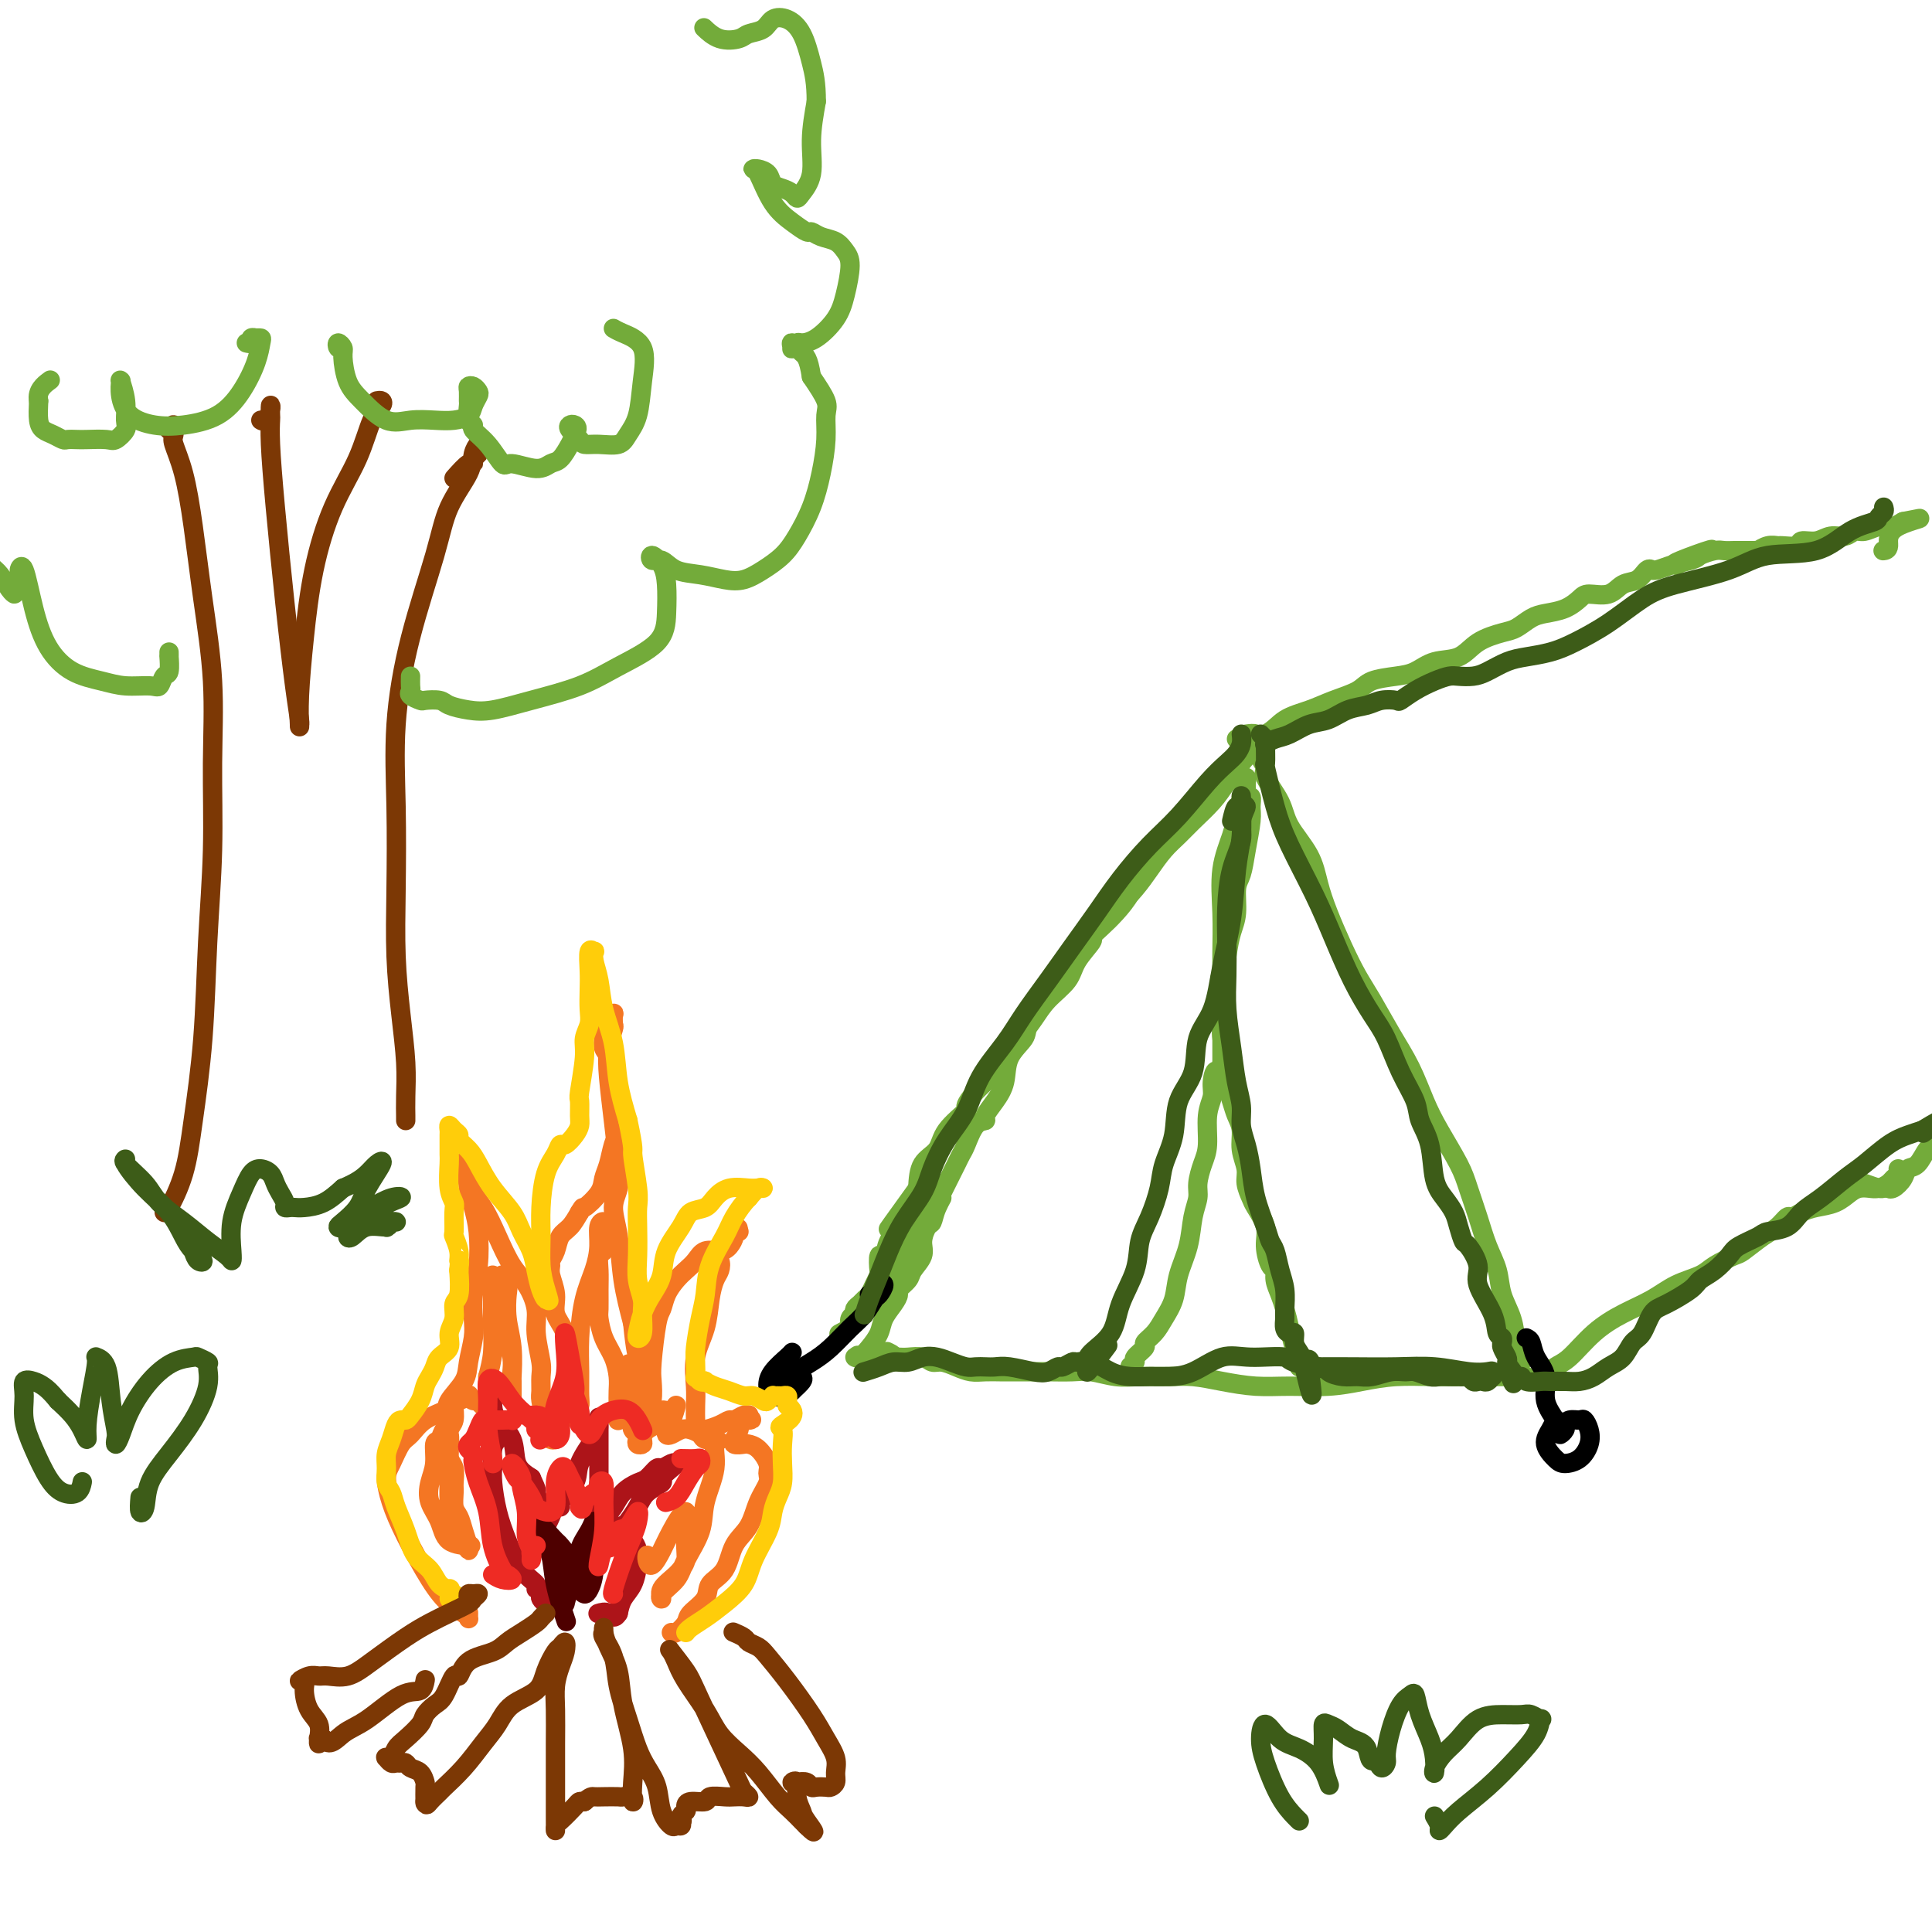 <svg viewBox='0 0 400 400' version='1.1' xmlns='http://www.w3.org/2000/svg' xmlns:xlink='http://www.w3.org/1999/xlink'><g fill='none' stroke='#73AB3A' stroke-width='4' stroke-linecap='round' stroke-linejoin='round'><path d='M259,154c0.346,-0.287 0.691,-0.573 1,0c0.309,0.573 0.580,2.006 1,3c0.420,0.994 0.987,1.548 1,2c0.013,0.452 -0.530,0.801 0,2c0.530,1.199 2.133,3.249 3,5c0.867,1.751 0.998,3.205 2,5c1.002,1.795 2.876,3.932 4,6c1.124,2.068 1.496,4.066 2,6c0.504,1.934 1.138,3.803 2,6c0.862,2.197 1.953,4.721 3,7c1.047,2.279 2.051,4.314 3,6c0.949,1.686 1.841,3.025 3,5c1.159,1.975 2.583,4.587 4,7c1.417,2.413 2.827,4.629 4,7c1.173,2.371 2.110,4.898 3,7c0.890,2.102 1.733,3.779 3,6c1.267,2.221 2.959,4.984 4,7c1.041,2.016 1.430,3.283 2,5c0.570,1.717 1.322,3.882 2,6c0.678,2.118 1.281,4.187 2,6c0.719,1.813 1.555,3.368 2,5c0.445,1.632 0.498,3.341 1,5c0.502,1.659 1.451,3.268 2,5c0.549,1.732 0.697,3.589 1,5c0.303,1.411 0.762,2.378 1,3c0.238,0.622 0.256,0.898 0,1c-0.256,0.102 -0.788,0.029 -1,0c-0.212,-0.029 -0.106,-0.015 0,0'/><path d='M261,153c0.343,-0.062 0.685,-0.124 1,0c0.315,0.124 0.602,0.433 0,1c-0.602,0.567 -2.093,1.390 -3,2c-0.907,0.610 -1.229,1.006 -2,2c-0.771,0.994 -1.991,2.586 -3,4c-1.009,1.414 -1.806,2.650 -3,4c-1.194,1.350 -2.783,2.814 -4,4c-1.217,1.186 -2.061,2.092 -3,3c-0.939,0.908 -1.973,1.816 -3,3c-1.027,1.184 -2.047,2.642 -3,4c-0.953,1.358 -1.839,2.616 -3,4c-1.161,1.384 -2.598,2.895 -4,4c-1.402,1.105 -2.769,1.806 -4,3c-1.231,1.194 -2.327,2.883 -3,4c-0.673,1.117 -0.924,1.663 -2,3c-1.076,1.337 -2.979,3.465 -4,5c-1.021,1.535 -1.162,2.476 -2,4c-0.838,1.524 -2.374,3.632 -3,5c-0.626,1.368 -0.344,1.995 -1,3c-0.656,1.005 -2.251,2.388 -3,4c-0.749,1.612 -0.651,3.451 -1,5c-0.349,1.549 -1.144,2.807 -2,4c-0.856,1.193 -1.774,2.322 -2,3c-0.226,0.678 0.239,0.903 0,1c-0.239,0.097 -1.181,0.064 -2,1c-0.819,0.936 -1.515,2.842 -2,4c-0.485,1.158 -0.759,1.568 -1,2c-0.241,0.432 -0.450,0.886 -1,2c-0.550,1.114 -1.443,2.890 -2,4c-0.557,1.110 -0.779,1.555 -1,2'/><path d='M195,247c-3.511,6.959 -0.787,2.357 0,1c0.787,-1.357 -0.362,0.531 -1,2c-0.638,1.469 -0.767,2.519 -1,3c-0.233,0.481 -0.572,0.394 -1,1c-0.428,0.606 -0.945,1.907 -1,3c-0.055,1.093 0.354,1.980 0,3c-0.354,1.020 -1.470,2.173 -2,3c-0.530,0.827 -0.475,1.327 -1,2c-0.525,0.673 -1.631,1.520 -2,2c-0.369,0.480 0.001,0.593 0,1c-0.001,0.407 -0.371,1.108 -1,2c-0.629,0.892 -1.517,1.976 -2,3c-0.483,1.024 -0.560,1.987 -1,3c-0.440,1.013 -1.242,2.075 -2,3c-0.758,0.925 -1.471,1.712 -2,2c-0.529,0.288 -0.874,0.077 -1,0c-0.126,-0.077 -0.034,-0.021 0,0c0.034,0.021 0.010,0.006 0,0c-0.010,-0.006 -0.005,-0.003 0,0'/><path d='M316,285c-0.365,0.000 -0.731,0.000 -1,0c-0.269,-0.000 -0.443,-0.001 -1,0c-0.557,0.001 -1.497,0.003 -3,0c-1.503,-0.003 -3.567,-0.011 -6,0c-2.433,0.011 -5.233,0.041 -8,0c-2.767,-0.041 -5.501,-0.154 -8,0c-2.499,0.154 -4.764,0.574 -7,1c-2.236,0.426 -4.442,0.856 -7,1c-2.558,0.144 -5.466,0.000 -8,0c-2.534,-0.000 -4.694,0.143 -7,0c-2.306,-0.143 -4.758,-0.573 -7,-1c-2.242,-0.427 -4.273,-0.850 -6,-1c-1.727,-0.150 -3.149,-0.026 -5,0c-1.851,0.026 -4.130,-0.046 -6,0c-1.870,0.046 -3.332,0.208 -5,0c-1.668,-0.208 -3.543,-0.788 -5,-1c-1.457,-0.212 -2.497,-0.057 -4,0c-1.503,0.057 -3.469,0.015 -5,0c-1.531,-0.015 -2.626,-0.003 -4,0c-1.374,0.003 -3.028,-0.002 -4,0c-0.972,0.002 -1.261,0.011 -2,0c-0.739,-0.011 -1.927,-0.040 -3,0c-1.073,0.040 -2.030,0.151 -3,0c-0.970,-0.151 -1.954,-0.562 -3,-1c-1.046,-0.438 -2.153,-0.902 -3,-1c-0.847,-0.098 -1.434,0.170 -2,0c-0.566,-0.170 -1.110,-0.777 -2,-1c-0.890,-0.223 -2.124,-0.060 -3,0c-0.876,0.060 -1.393,0.017 -2,0c-0.607,-0.017 -1.303,-0.009 -2,0'/><path d='M184,281c-12.048,-0.869 -4.167,-0.042 -1,0c3.167,0.042 1.619,-0.702 1,-1c-0.619,-0.298 -0.310,-0.149 0,0'/><path d='M256,153c0.015,-0.009 0.029,-0.019 0,0c-0.029,0.019 -0.102,0.066 1,0c1.102,-0.066 3.380,-0.244 5,-1c1.620,-0.756 2.581,-2.090 4,-3c1.419,-0.910 3.296,-1.396 5,-2c1.704,-0.604 3.236,-1.327 5,-2c1.764,-0.673 3.762,-1.298 5,-2c1.238,-0.702 1.717,-1.482 3,-2c1.283,-0.518 3.370,-0.775 5,-1c1.630,-0.225 2.803,-0.417 4,-1c1.197,-0.583 2.417,-1.556 4,-2c1.583,-0.444 3.530,-0.360 5,-1c1.470,-0.640 2.465,-2.003 4,-3c1.535,-0.997 3.611,-1.628 5,-2c1.389,-0.372 2.091,-0.484 3,-1c0.909,-0.516 2.023,-1.435 3,-2c0.977,-0.565 1.816,-0.776 3,-1c1.184,-0.224 2.715,-0.459 4,-1c1.285,-0.541 2.326,-1.386 3,-2c0.674,-0.614 0.982,-0.995 2,-1c1.018,-0.005 2.746,0.367 4,0c1.254,-0.367 2.035,-1.472 3,-2c0.965,-0.528 2.116,-0.480 3,-1c0.884,-0.520 1.501,-1.607 2,-2c0.499,-0.393 0.880,-0.091 1,0c0.120,0.091 -0.019,-0.027 0,0c0.019,0.027 0.197,0.200 1,0c0.803,-0.200 2.229,-0.771 3,-1c0.771,-0.229 0.885,-0.114 1,0'/><path d='M347,117c14.204,-5.808 4.214,-2.327 1,-1c-3.214,1.327 0.346,0.499 2,0c1.654,-0.499 1.400,-0.670 2,-1c0.600,-0.330 2.055,-0.821 3,-1c0.945,-0.179 1.381,-0.048 2,0c0.619,0.048 1.423,0.013 2,0c0.577,-0.013 0.928,-0.003 1,0c0.072,0.003 -0.134,0.001 0,0c0.134,-0.001 0.609,0.001 1,0c0.391,-0.001 0.699,-0.004 1,0c0.301,0.004 0.596,0.015 1,0c0.404,-0.015 0.918,-0.057 1,0c0.082,0.057 -0.268,0.212 0,0c0.268,-0.212 1.155,-0.793 2,-1c0.845,-0.207 1.647,-0.040 2,0c0.353,0.040 0.257,-0.046 1,0c0.743,0.046 2.324,0.224 3,0c0.676,-0.224 0.446,-0.849 1,-1c0.554,-0.151 1.891,0.171 3,0c1.109,-0.171 1.991,-0.834 3,-1c1.009,-0.166 2.145,0.166 3,0c0.855,-0.166 1.430,-0.829 2,-1c0.570,-0.171 1.136,0.151 2,0c0.864,-0.151 2.027,-0.775 3,-1c0.973,-0.225 1.756,-0.050 2,0c0.244,0.050 -0.050,-0.025 0,0c0.050,0.025 0.443,0.150 1,0c0.557,-0.150 1.279,-0.575 2,-1'/><path d='M394,108c7.150,-1.392 1.525,-0.373 -1,1c-2.525,1.373 -1.949,3.100 -2,4c-0.051,0.900 -0.729,0.971 -1,1c-0.271,0.029 -0.136,0.014 0,0'/><path d='M320,285c0.619,-0.743 1.239,-1.486 2,-2c0.761,-0.514 1.665,-0.799 3,-2c1.335,-1.201 3.103,-3.319 5,-5c1.897,-1.681 3.924,-2.925 6,-4c2.076,-1.075 4.202,-1.980 6,-3c1.798,-1.020 3.267,-2.155 5,-3c1.733,-0.845 3.731,-1.399 5,-2c1.269,-0.601 1.810,-1.249 3,-2c1.190,-0.751 3.030,-1.607 4,-2c0.970,-0.393 1.071,-0.325 2,-1c0.929,-0.675 2.685,-2.093 4,-3c1.315,-0.907 2.189,-1.304 3,-2c0.811,-0.696 1.561,-1.691 2,-2c0.439,-0.309 0.569,0.068 1,0c0.431,-0.068 1.165,-0.582 2,-1c0.835,-0.418 1.771,-0.739 3,-1c1.229,-0.261 2.752,-0.461 4,-1c1.248,-0.539 2.222,-1.415 3,-2c0.778,-0.585 1.360,-0.878 2,-1c0.640,-0.122 1.338,-0.074 2,0c0.662,0.074 1.288,0.174 2,0c0.712,-0.174 1.511,-0.621 2,-1c0.489,-0.379 0.667,-0.689 1,-1c0.333,-0.311 0.820,-0.622 1,-1c0.180,-0.378 0.051,-0.822 0,-1c-0.051,-0.178 -0.026,-0.089 0,0'/><path d='M269,282c-0.024,0.614 -0.048,1.227 0,1c0.048,-0.227 0.168,-1.295 0,-2c-0.168,-0.705 -0.623,-1.046 -1,-2c-0.377,-0.954 -0.675,-2.522 -1,-4c-0.325,-1.478 -0.678,-2.866 -1,-4c-0.322,-1.134 -0.612,-2.015 -1,-3c-0.388,-0.985 -0.873,-2.076 -1,-3c-0.127,-0.924 0.103,-1.683 0,-2c-0.103,-0.317 -0.538,-0.191 -1,-1c-0.462,-0.809 -0.951,-2.551 -1,-4c-0.049,-1.449 0.342,-2.603 0,-4c-0.342,-1.397 -1.416,-3.037 -2,-4c-0.584,-0.963 -0.677,-1.248 -1,-2c-0.323,-0.752 -0.874,-1.972 -1,-3c-0.126,-1.028 0.174,-1.863 0,-3c-0.174,-1.137 -0.821,-2.576 -1,-4c-0.179,-1.424 0.111,-2.834 0,-4c-0.111,-1.166 -0.622,-2.090 -1,-3c-0.378,-0.910 -0.623,-1.807 -1,-3c-0.377,-1.193 -0.886,-2.682 -1,-4c-0.114,-1.318 0.165,-2.467 0,-4c-0.165,-1.533 -0.775,-3.451 -1,-5c-0.225,-1.549 -0.064,-2.728 0,-4c0.064,-1.272 0.032,-2.636 0,-4'/><path d='M253,207c-0.823,-6.550 -0.379,-3.926 0,-4c0.379,-0.074 0.693,-2.847 1,-5c0.307,-2.153 0.607,-3.687 1,-5c0.393,-1.313 0.880,-2.407 1,-4c0.120,-1.593 -0.126,-3.686 0,-5c0.126,-1.314 0.623,-1.848 1,-3c0.377,-1.152 0.633,-2.921 1,-5c0.367,-2.079 0.844,-4.469 1,-6c0.156,-1.531 -0.011,-2.203 0,-3c0.011,-0.797 0.199,-1.719 0,-2c-0.199,-0.281 -0.786,0.078 -1,0c-0.214,-0.078 -0.056,-0.595 0,-1c0.056,-0.405 0.011,-0.700 0,-1c-0.011,-0.300 0.012,-0.604 0,-1c-0.012,-0.396 -0.059,-0.882 0,-1c0.059,-0.118 0.224,0.132 0,1c-0.224,0.868 -0.838,2.353 -1,3c-0.162,0.647 0.128,0.456 0,1c-0.128,0.544 -0.675,1.824 -1,3c-0.325,1.176 -0.427,2.247 -1,4c-0.573,1.753 -1.618,4.189 -2,7c-0.382,2.811 -0.102,5.999 0,9c0.102,3.001 0.027,5.816 0,8c-0.027,2.184 -0.007,3.736 0,5c0.007,1.264 0.002,2.239 0,3c-0.002,0.761 -0.001,1.306 0,2c0.001,0.694 0.000,1.537 0,3c-0.000,1.463 -0.000,3.548 0,5c0.000,1.452 0.000,2.272 0,3c-0.000,0.728 -0.000,1.364 0,2'/><path d='M253,220c-0.161,6.557 -0.564,2.950 -1,2c-0.436,-0.950 -0.904,0.759 -1,2c-0.096,1.241 0.181,2.016 0,3c-0.181,0.984 -0.818,2.177 -1,4c-0.182,1.823 0.092,4.274 0,6c-0.092,1.726 -0.548,2.725 -1,4c-0.452,1.275 -0.899,2.826 -1,4c-0.101,1.174 0.142,1.973 0,3c-0.142,1.027 -0.671,2.284 -1,4c-0.329,1.716 -0.458,3.891 -1,6c-0.542,2.109 -1.498,4.152 -2,6c-0.502,1.848 -0.549,3.502 -1,5c-0.451,1.498 -1.306,2.839 -2,4c-0.694,1.161 -1.229,2.142 -2,3c-0.771,0.858 -1.780,1.591 -2,2c-0.220,0.409 0.347,0.493 0,1c-0.347,0.507 -1.610,1.439 -2,2c-0.390,0.561 0.092,0.753 0,1c-0.092,0.247 -0.756,0.551 -1,1c-0.244,0.449 -0.066,1.044 0,1c0.066,-0.044 0.019,-0.727 0,-1c-0.019,-0.273 -0.009,-0.137 0,0'/><path d='M386,245c1.186,0.424 2.372,0.847 3,1c0.628,0.153 0.697,0.035 1,0c0.303,-0.035 0.840,0.011 1,0c0.160,-0.011 -0.056,-0.081 0,0c0.056,0.081 0.386,0.312 1,0c0.614,-0.312 1.513,-1.166 2,-2c0.487,-0.834 0.561,-1.646 1,-2c0.439,-0.354 1.242,-0.250 2,-1c0.758,-0.750 1.471,-2.356 2,-3c0.529,-0.644 0.873,-0.327 1,-1c0.127,-0.673 0.036,-2.335 0,-3c-0.036,-0.665 -0.018,-0.332 0,0'/><path d='M258,152c0.821,-0.110 1.642,-0.221 2,0c0.358,0.221 0.252,0.773 0,1c-0.252,0.227 -0.649,0.130 -1,0c-0.351,-0.130 -0.655,-0.293 -1,0c-0.345,0.293 -0.732,1.043 -1,2c-0.268,0.957 -0.417,2.122 -1,3c-0.583,0.878 -1.602,1.469 -2,2c-0.398,0.531 -0.177,1.002 -1,2c-0.823,0.998 -2.689,2.524 -4,4c-1.311,1.476 -2.065,2.901 -3,4c-0.935,1.099 -2.049,1.873 -3,3c-0.951,1.127 -1.738,2.609 -3,4c-1.262,1.391 -2.998,2.692 -4,4c-1.002,1.308 -1.271,2.624 -2,4c-0.729,1.376 -1.918,2.811 -3,4c-1.082,1.189 -2.056,2.130 -3,3c-0.944,0.870 -1.859,1.667 -2,2c-0.141,0.333 0.493,0.203 0,1c-0.493,0.797 -2.113,2.523 -3,4c-0.887,1.477 -1.042,2.705 -2,4c-0.958,1.295 -2.721,2.657 -4,4c-1.279,1.343 -2.075,2.666 -3,4c-0.925,1.334 -1.980,2.680 -3,4c-1.020,1.320 -2.007,2.613 -3,4c-0.993,1.387 -1.993,2.866 -3,4c-1.007,1.134 -2.022,1.921 -3,3c-0.978,1.079 -1.919,2.451 -2,3c-0.081,0.549 0.696,0.277 0,1c-0.696,0.723 -2.867,2.441 -4,4c-1.133,1.559 -1.228,2.958 -2,4c-0.772,1.042 -2.221,1.726 -3,3c-0.779,1.274 -0.890,3.137 -1,5'/><path d='M190,246c-10.920,15.139 -4.221,5.988 -2,3c2.221,-2.988 -0.035,0.188 -1,2c-0.965,1.812 -0.637,2.262 -1,3c-0.363,0.738 -1.417,1.766 -2,3c-0.583,1.234 -0.695,2.676 -1,3c-0.305,0.324 -0.803,-0.471 -1,0c-0.197,0.471 -0.094,2.206 0,3c0.094,0.794 0.180,0.647 0,1c-0.180,0.353 -0.626,1.208 -1,2c-0.374,0.792 -0.675,1.523 -1,2c-0.325,0.477 -0.675,0.702 -1,1c-0.325,0.298 -0.627,0.671 -1,1c-0.373,0.329 -0.818,0.615 -1,1c-0.182,0.385 -0.102,0.871 0,1c0.102,0.129 0.227,-0.098 0,0c-0.227,0.098 -0.806,0.522 -1,1c-0.194,0.478 -0.002,1.008 0,1c0.002,-0.008 -0.184,-0.556 0,-1c0.184,-0.444 0.739,-0.784 1,-1c0.261,-0.216 0.227,-0.309 1,-1c0.773,-0.691 2.355,-1.982 4,-4c1.645,-2.018 3.355,-4.765 5,-7c1.645,-2.235 3.224,-3.960 4,-5c0.776,-1.040 0.747,-1.395 1,-2c0.253,-0.605 0.786,-1.458 1,-2c0.214,-0.542 0.107,-0.771 0,-1'/><path d='M193,250c2.890,-3.943 1.616,-1.802 1,-1c-0.616,0.802 -0.575,0.265 -1,1c-0.425,0.735 -1.315,2.742 -2,4c-0.685,1.258 -1.165,1.768 -2,3c-0.835,1.232 -2.025,3.185 -3,5c-0.975,1.815 -1.736,3.491 -3,5c-1.264,1.509 -3.032,2.849 -4,4c-0.968,1.151 -1.136,2.113 -2,3c-0.864,0.887 -2.425,1.700 -3,2c-0.575,0.300 -0.164,0.086 0,0c0.164,-0.086 0.082,-0.043 0,0'/></g>
<g fill='none' stroke='#000000' stroke-width='4' stroke-linecap='round' stroke-linejoin='round'><path d='M180,268c0.299,0.087 0.599,0.174 1,0c0.401,-0.174 0.904,-0.609 1,-1c0.096,-0.391 -0.214,-0.736 0,-1c0.214,-0.264 0.953,-0.445 1,0c0.047,0.445 -0.598,1.515 -1,2c-0.402,0.485 -0.560,0.384 -1,1c-0.440,0.616 -1.162,1.949 -2,3c-0.838,1.051 -1.793,1.820 -3,3c-1.207,1.180 -2.667,2.772 -4,4c-1.333,1.228 -2.539,2.091 -4,3c-1.461,0.909 -3.177,1.862 -4,3c-0.823,1.138 -0.752,2.459 -1,3c-0.248,0.541 -0.813,0.302 -1,0c-0.187,-0.302 0.006,-0.668 0,-1c-0.006,-0.332 -0.212,-0.629 0,-1c0.212,-0.371 0.841,-0.817 1,-1c0.159,-0.183 -0.151,-0.102 0,0c0.151,0.102 0.762,0.227 1,0c0.238,-0.227 0.104,-0.805 0,-1c-0.104,-0.195 -0.177,-0.008 0,0c0.177,0.008 0.604,-0.163 1,0c0.396,0.163 0.760,0.659 1,1c0.240,0.341 0.354,0.526 0,1c-0.354,0.474 -1.177,1.237 -2,2'/><path d='M164,288c-0.658,0.668 -1.305,0.838 -2,1c-0.695,0.162 -1.440,0.317 -2,0c-0.560,-0.317 -0.935,-1.104 -1,-2c-0.065,-0.896 0.178,-1.900 1,-3c0.822,-1.100 2.221,-2.296 3,-3c0.779,-0.704 0.937,-0.915 1,-1c0.063,-0.085 0.032,-0.042 0,0'/><path d='M316,277c0.375,0.172 0.749,0.344 1,1c0.251,0.656 0.378,1.797 1,3c0.622,1.203 1.740,2.468 2,4c0.260,1.532 -0.338,3.329 0,5c0.338,1.671 1.611,3.215 2,4c0.389,0.785 -0.107,0.810 0,1c0.107,0.190 0.815,0.544 1,1c0.185,0.456 -0.154,1.012 0,1c0.154,-0.012 0.801,-0.593 1,-1c0.199,-0.407 -0.048,-0.640 0,-1c0.048,-0.360 0.392,-0.848 1,-1c0.608,-0.152 1.478,0.032 2,0c0.522,-0.032 0.694,-0.281 1,0c0.306,0.281 0.746,1.093 1,2c0.254,0.907 0.323,1.908 0,3c-0.323,1.092 -1.036,2.273 -2,3c-0.964,0.727 -2.178,1.000 -3,1c-0.822,-0.000 -1.254,-0.274 -2,-1c-0.746,-0.726 -1.808,-1.906 -2,-3c-0.192,-1.094 0.487,-2.102 1,-3c0.513,-0.898 0.861,-1.685 1,-2c0.139,-0.315 0.070,-0.157 0,0'/></g>
<g fill='none' stroke='#F47623' stroke-width='4' stroke-linecap='round' stroke-linejoin='round'><path d='M97,334c0.003,-0.108 0.007,-0.215 0,0c-0.007,0.215 -0.023,0.754 0,1c0.023,0.246 0.085,0.199 0,0c-0.085,-0.199 -0.316,-0.551 -1,-1c-0.684,-0.449 -1.820,-0.995 -3,-2c-1.180,-1.005 -2.405,-2.469 -4,-5c-1.595,-2.531 -3.560,-6.128 -5,-9c-1.440,-2.872 -2.356,-5.020 -3,-7c-0.644,-1.980 -1.016,-3.794 -1,-5c0.016,-1.206 0.422,-1.804 1,-3c0.578,-1.196 1.329,-2.990 2,-4c0.671,-1.010 1.262,-1.235 2,-2c0.738,-0.765 1.622,-2.068 3,-3c1.378,-0.932 3.248,-1.491 4,-2c0.752,-0.509 0.384,-0.967 1,-2c0.616,-1.033 2.217,-2.641 3,-4c0.783,-1.359 0.749,-2.468 1,-4c0.251,-1.532 0.786,-3.487 1,-5c0.214,-1.513 0.107,-2.585 0,-4c-0.107,-1.415 -0.214,-3.174 0,-5c0.214,-1.826 0.751,-3.720 1,-6c0.249,-2.280 0.211,-4.948 0,-7c-0.211,-2.052 -0.596,-3.488 -1,-5c-0.404,-1.512 -0.826,-3.098 -1,-4c-0.174,-0.902 -0.098,-1.118 0,-2c0.098,-0.882 0.219,-2.430 0,-3c-0.219,-0.570 -0.777,-0.163 -1,0c-0.223,0.163 -0.112,0.081 0,0'/><path d='M96,241c-0.381,-1.488 0.166,1.790 1,4c0.834,2.210 1.954,3.350 3,5c1.046,1.650 2.016,3.811 3,6c0.984,2.189 1.980,4.407 3,6c1.020,1.593 2.063,2.561 3,4c0.937,1.439 1.768,3.348 2,5c0.232,1.652 -0.135,3.046 0,5c0.135,1.954 0.771,4.469 1,6c0.229,1.531 0.051,2.077 0,3c-0.051,0.923 0.024,2.223 0,3c-0.024,0.777 -0.146,1.032 0,2c0.146,0.968 0.560,2.649 1,4c0.440,1.351 0.906,2.370 1,3c0.094,0.630 -0.182,0.869 0,1c0.182,0.131 0.823,0.153 1,0c0.177,-0.153 -0.110,-0.482 0,-1c0.110,-0.518 0.616,-1.226 1,-2c0.384,-0.774 0.645,-1.613 1,-3c0.355,-1.387 0.804,-3.322 1,-5c0.196,-1.678 0.140,-3.100 0,-5c-0.140,-1.900 -0.363,-4.278 -1,-6c-0.637,-1.722 -1.688,-2.790 -2,-4c-0.312,-1.210 0.116,-2.564 0,-4c-0.116,-1.436 -0.775,-2.955 -1,-4c-0.225,-1.045 -0.016,-1.616 0,-2c0.016,-0.384 -0.161,-0.581 0,-1c0.161,-0.419 0.662,-1.061 1,-2c0.338,-0.939 0.514,-2.176 1,-3c0.486,-0.824 1.282,-1.235 2,-2c0.718,-0.765 1.359,-1.882 2,-3'/><path d='M120,251c0.985,-1.631 0.449,-0.709 1,-1c0.551,-0.291 2.190,-1.796 3,-3c0.810,-1.204 0.791,-2.107 1,-3c0.209,-0.893 0.645,-1.775 1,-3c0.355,-1.225 0.628,-2.794 1,-4c0.372,-1.206 0.843,-2.050 1,-3c0.157,-0.950 -0.000,-2.008 0,-3c0.000,-0.992 0.158,-1.919 0,-3c-0.158,-1.081 -0.630,-2.316 -1,-4c-0.370,-1.684 -0.636,-3.817 -1,-5c-0.364,-1.183 -0.826,-1.416 -1,-2c-0.174,-0.584 -0.060,-1.519 0,-2c0.060,-0.481 0.068,-0.507 0,-1c-0.068,-0.493 -0.211,-1.452 0,-2c0.211,-0.548 0.774,-0.685 1,-1c0.226,-0.315 0.113,-0.809 0,-1c-0.113,-0.191 -0.225,-0.078 0,0c0.225,0.078 0.789,0.123 1,0c0.211,-0.123 0.070,-0.413 0,0c-0.070,0.413 -0.068,1.530 0,2c0.068,0.470 0.204,0.292 0,1c-0.204,0.708 -0.747,2.303 -1,4c-0.253,1.697 -0.216,3.495 0,6c0.216,2.505 0.611,5.716 1,9c0.389,3.284 0.772,6.640 1,9c0.228,2.360 0.301,3.724 0,5c-0.301,1.276 -0.978,2.466 -1,4c-0.022,1.534 0.609,3.413 1,6c0.391,2.587 0.540,5.882 1,9c0.460,3.118 1.230,6.059 2,9'/><path d='M131,274c1.072,11.048 1.752,6.667 2,6c0.248,-0.667 0.066,2.378 0,4c-0.066,1.622 -0.015,1.820 0,3c0.015,1.180 -0.006,3.342 0,5c0.006,1.658 0.040,2.813 0,3c-0.040,0.187 -0.155,-0.595 0,-1c0.155,-0.405 0.580,-0.434 1,-1c0.420,-0.566 0.834,-1.670 1,-3c0.166,-1.330 0.085,-2.887 0,-4c-0.085,-1.113 -0.175,-1.782 0,-4c0.175,-2.218 0.613,-5.984 1,-8c0.387,-2.016 0.723,-2.283 1,-3c0.277,-0.717 0.496,-1.884 1,-3c0.504,-1.116 1.293,-2.179 2,-3c0.707,-0.821 1.330,-1.399 2,-2c0.670,-0.601 1.385,-1.225 2,-2c0.615,-0.775 1.130,-1.700 2,-2c0.870,-0.300 2.094,0.025 3,0c0.906,-0.025 1.494,-0.399 2,-1c0.506,-0.601 0.929,-1.429 1,-2c0.071,-0.571 -0.212,-0.884 0,-1c0.212,-0.116 0.918,-0.033 1,0c0.082,0.033 -0.459,0.017 -1,0'/><path d='M152,255c1.988,-1.834 -0.041,0.082 -1,1c-0.959,0.918 -0.846,0.838 -1,1c-0.154,0.162 -0.574,0.567 -1,1c-0.426,0.433 -0.860,0.893 -1,1c-0.140,0.107 0.012,-0.138 0,0c-0.012,0.138 -0.189,0.660 0,1c0.189,0.340 0.742,0.498 1,1c0.258,0.502 0.219,1.350 0,2c-0.219,0.650 -0.619,1.104 -1,2c-0.381,0.896 -0.743,2.234 -1,4c-0.257,1.766 -0.409,3.958 -1,6c-0.591,2.042 -1.622,3.933 -2,6c-0.378,2.067 -0.102,4.309 0,6c0.102,1.691 0.031,2.831 0,4c-0.031,1.169 -0.021,2.366 0,3c0.021,0.634 0.054,0.703 0,1c-0.054,0.297 -0.193,0.822 0,1c0.193,0.178 0.719,0.010 1,0c0.281,-0.010 0.316,0.137 1,0c0.684,-0.137 2.015,-0.558 3,-1c0.985,-0.442 1.623,-0.904 2,-1c0.377,-0.096 0.493,0.173 1,0c0.507,-0.173 1.404,-0.789 2,-1c0.596,-0.211 0.891,-0.018 1,0c0.109,0.018 0.031,-0.138 0,0c-0.031,0.138 -0.016,0.569 0,1'/><path d='M155,294c1.519,-0.088 -0.183,-0.307 -1,0c-0.817,0.307 -0.748,1.140 -1,2c-0.252,0.860 -0.825,1.747 -1,2c-0.175,0.253 0.050,-0.127 0,0c-0.050,0.127 -0.374,0.762 0,1c0.374,0.238 1.445,0.080 2,0c0.555,-0.080 0.595,-0.084 1,0c0.405,0.084 1.174,0.254 2,1c0.826,0.746 1.709,2.069 2,3c0.291,0.931 -0.009,1.472 0,2c0.009,0.528 0.327,1.044 0,2c-0.327,0.956 -1.300,2.352 -2,4c-0.700,1.648 -1.127,3.546 -2,5c-0.873,1.454 -2.192,2.462 -3,4c-0.808,1.538 -1.104,3.605 -2,5c-0.896,1.395 -2.390,2.119 -3,3c-0.610,0.881 -0.335,1.921 -1,3c-0.665,1.079 -2.269,2.198 -3,3c-0.731,0.802 -0.588,1.287 -1,2c-0.412,0.713 -1.380,1.653 -2,2c-0.620,0.347 -0.891,0.099 -1,0c-0.109,-0.099 -0.054,-0.050 0,0'/></g>
<g fill='none' stroke='#AD1419' stroke-width='4' stroke-linecap='round' stroke-linejoin='round'><path d='M113,332c-0.413,-0.341 -0.826,-0.682 -1,-1c-0.174,-0.318 -0.108,-0.614 0,-1c0.108,-0.386 0.258,-0.864 0,-1c-0.258,-0.136 -0.923,0.069 -1,0c-0.077,-0.069 0.435,-0.413 0,-1c-0.435,-0.587 -1.815,-1.418 -3,-3c-1.185,-1.582 -2.174,-3.913 -3,-6c-0.826,-2.087 -1.490,-3.928 -2,-6c-0.510,-2.072 -0.866,-4.375 -1,-6c-0.134,-1.625 -0.046,-2.571 0,-3c0.046,-0.429 0.050,-0.339 0,-1c-0.050,-0.661 -0.153,-2.071 0,-3c0.153,-0.929 0.561,-1.377 1,-2c0.439,-0.623 0.909,-1.422 1,-2c0.091,-0.578 -0.196,-0.937 0,-1c0.196,-0.063 0.876,0.169 1,0c0.124,-0.169 -0.306,-0.739 -1,-1c-0.694,-0.261 -1.650,-0.212 -2,-1c-0.350,-0.788 -0.093,-2.413 0,-3c0.093,-0.587 0.022,-0.136 0,0c-0.022,0.136 0.006,-0.042 0,0c-0.006,0.042 -0.046,0.304 0,1c0.046,0.696 0.177,1.826 1,3c0.823,1.174 2.337,2.393 3,4c0.663,1.607 0.475,3.602 1,5c0.525,1.398 1.762,2.199 3,3'/><path d='M110,306c1.421,3.015 0.972,2.554 1,3c0.028,0.446 0.532,1.800 1,3c0.468,1.200 0.901,2.245 1,3c0.099,0.755 -0.134,1.221 0,1c0.134,-0.221 0.635,-1.129 1,-2c0.365,-0.871 0.592,-1.704 1,-2c0.408,-0.296 0.995,-0.054 1,0c0.005,0.054 -0.573,-0.078 0,-1c0.573,-0.922 2.297,-2.633 3,-4c0.703,-1.367 0.384,-2.389 1,-4c0.616,-1.611 2.165,-3.810 3,-5c0.835,-1.190 0.956,-1.372 1,-2c0.044,-0.628 0.012,-1.703 0,-2c-0.012,-0.297 -0.003,0.183 0,0c0.003,-0.183 0.001,-1.029 0,-1c-0.001,0.029 -0.000,0.932 0,2c0.000,1.068 0.000,2.300 0,4c-0.000,1.700 -0.000,3.868 0,6c0.000,2.132 0.000,4.228 0,6c-0.000,1.772 -0.000,3.221 0,4c0.000,0.779 0.000,0.890 0,1'/><path d='M124,316c-0.034,3.216 -0.118,0.256 0,-1c0.118,-1.256 0.440,-0.807 1,-1c0.560,-0.193 1.358,-1.026 2,-2c0.642,-0.974 1.127,-2.088 2,-3c0.873,-0.912 2.135,-1.621 3,-2c0.865,-0.379 1.332,-0.428 2,-1c0.668,-0.572 1.536,-1.668 2,-2c0.464,-0.332 0.522,0.100 1,0c0.478,-0.100 1.374,-0.732 2,-1c0.626,-0.268 0.981,-0.172 1,0c0.019,0.172 -0.298,0.419 -1,1c-0.702,0.581 -1.788,1.497 -2,2c-0.212,0.503 0.451,0.594 0,1c-0.451,0.406 -2.017,1.126 -3,2c-0.983,0.874 -1.385,1.901 -2,3c-0.615,1.099 -1.444,2.269 -2,3c-0.556,0.731 -0.839,1.025 -1,1c-0.161,-0.025 -0.200,-0.367 0,0c0.200,0.367 0.640,1.442 1,2c0.360,0.558 0.640,0.600 1,1c0.360,0.400 0.801,1.160 1,2c0.199,0.840 0.156,1.761 0,3c-0.156,1.239 -0.427,2.795 -1,4c-0.573,1.205 -1.450,2.059 -2,3c-0.550,0.941 -0.775,1.971 -1,3'/><path d='M128,334c-0.951,1.547 -1.327,0.415 -2,0c-0.673,-0.415 -1.643,-0.112 -2,0c-0.357,0.112 -0.102,0.032 0,0c0.102,-0.032 0.051,-0.016 0,0'/></g>
<g fill='none' stroke='#FFCD0A' stroke-width='4' stroke-linecap='round' stroke-linejoin='round'><path d='M93,331c0.393,0.122 0.787,0.243 1,0c0.213,-0.243 0.247,-0.851 0,-1c-0.247,-0.149 -0.775,0.161 -1,0c-0.225,-0.161 -0.147,-0.793 0,-1c0.147,-0.207 0.363,0.011 0,0c-0.363,-0.011 -1.305,-0.250 -2,-1c-0.695,-0.750 -1.141,-2.011 -2,-3c-0.859,-0.989 -2.129,-1.706 -3,-3c-0.871,-1.294 -1.344,-3.165 -2,-5c-0.656,-1.835 -1.497,-3.635 -2,-5c-0.503,-1.365 -0.668,-2.293 -1,-3c-0.332,-0.707 -0.832,-1.191 -1,-2c-0.168,-0.809 -0.004,-1.944 0,-3c0.004,-1.056 -0.153,-2.034 0,-3c0.153,-0.966 0.617,-1.921 1,-3c0.383,-1.079 0.684,-2.284 1,-3c0.316,-0.716 0.648,-0.944 1,-1c0.352,-0.056 0.724,0.060 1,0c0.276,-0.060 0.455,-0.295 1,-1c0.545,-0.705 1.454,-1.880 2,-3c0.546,-1.120 0.729,-2.186 1,-3c0.271,-0.814 0.632,-1.376 1,-2c0.368,-0.624 0.744,-1.310 1,-2c0.256,-0.690 0.393,-1.382 1,-2c0.607,-0.618 1.683,-1.160 2,-2c0.317,-0.840 -0.125,-1.976 0,-3c0.125,-1.024 0.817,-1.934 1,-3c0.183,-1.066 -0.143,-2.287 0,-3c0.143,-0.713 0.755,-0.918 1,-2c0.245,-1.082 0.122,-3.041 0,-5'/><path d='M95,263c0.293,-2.855 0.026,-1.994 0,-2c-0.026,-0.006 0.190,-0.879 0,-2c-0.190,-1.121 -0.787,-2.489 -1,-3c-0.213,-0.511 -0.043,-0.165 0,-1c0.043,-0.835 -0.041,-2.852 0,-4c0.041,-1.148 0.207,-1.426 0,-2c-0.207,-0.574 -0.788,-1.444 -1,-3c-0.212,-1.556 -0.057,-3.797 0,-5c0.057,-1.203 0.015,-1.369 0,-2c-0.015,-0.631 -0.005,-1.729 0,-2c0.005,-0.271 0.004,0.284 0,0c-0.004,-0.284 -0.011,-1.408 0,-2c0.011,-0.592 0.040,-0.654 0,-1c-0.040,-0.346 -0.148,-0.977 0,-1c0.148,-0.023 0.553,0.561 1,1c0.447,0.439 0.936,0.731 1,1c0.064,0.269 -0.299,0.515 0,1c0.299,0.485 1.259,1.210 2,2c0.741,0.790 1.263,1.646 2,3c0.737,1.354 1.689,3.208 3,5c1.311,1.792 2.981,3.523 4,5c1.019,1.477 1.387,2.702 2,4c0.613,1.298 1.471,2.671 2,4c0.529,1.329 0.729,2.614 1,4c0.271,1.386 0.611,2.873 1,4c0.389,1.127 0.825,1.893 1,2c0.175,0.107 0.087,-0.447 0,-1'/><path d='M113,268c1.144,2.628 0.505,0.699 0,-1c-0.505,-1.699 -0.875,-3.168 -1,-5c-0.125,-1.832 -0.006,-4.026 0,-6c0.006,-1.974 -0.101,-3.729 0,-6c0.101,-2.271 0.412,-5.059 1,-7c0.588,-1.941 1.454,-3.034 2,-4c0.546,-0.966 0.773,-1.804 1,-2c0.227,-0.196 0.453,0.252 1,0c0.547,-0.252 1.413,-1.204 2,-2c0.587,-0.796 0.893,-1.438 1,-2c0.107,-0.562 0.013,-1.045 0,-2c-0.013,-0.955 0.053,-2.380 0,-3c-0.053,-0.620 -0.224,-0.433 0,-2c0.224,-1.567 0.845,-4.887 1,-7c0.155,-2.113 -0.154,-3.018 0,-4c0.154,-0.982 0.772,-2.040 1,-3c0.228,-0.960 0.065,-1.822 0,-3c-0.065,-1.178 -0.031,-2.671 0,-4c0.031,-1.329 0.060,-2.495 0,-4c-0.060,-1.505 -0.209,-3.349 0,-4c0.209,-0.651 0.776,-0.108 1,0c0.224,0.108 0.105,-0.218 0,0c-0.105,0.218 -0.198,0.978 0,2c0.198,1.022 0.686,2.304 1,4c0.314,1.696 0.455,3.805 1,6c0.545,2.195 1.493,4.476 2,7c0.507,2.524 0.573,5.293 1,8c0.427,2.707 1.213,5.354 2,8'/><path d='M130,232c1.403,6.629 0.912,5.700 1,7c0.088,1.300 0.755,4.829 1,7c0.245,2.171 0.070,2.983 0,4c-0.070,1.017 -0.033,2.238 0,4c0.033,1.762 0.062,4.065 0,6c-0.062,1.935 -0.217,3.500 0,5c0.217,1.500 0.804,2.933 1,4c0.196,1.067 -0.001,1.767 0,3c0.001,1.233 0.199,2.998 0,4c-0.199,1.002 -0.794,1.241 -1,1c-0.206,-0.241 -0.024,-0.962 0,-1c0.024,-0.038 -0.112,0.606 0,0c0.112,-0.606 0.471,-2.462 1,-4c0.529,-1.538 1.229,-2.759 2,-4c0.771,-1.241 1.614,-2.503 2,-4c0.386,-1.497 0.315,-3.230 1,-5c0.685,-1.770 2.125,-3.578 3,-5c0.875,-1.422 1.186,-2.458 2,-3c0.814,-0.542 2.130,-0.590 3,-1c0.870,-0.410 1.295,-1.181 2,-2c0.705,-0.819 1.689,-1.685 3,-2c1.311,-0.315 2.948,-0.079 4,0c1.052,0.079 1.519,0.001 2,0c0.481,-0.001 0.976,0.077 1,0c0.024,-0.077 -0.422,-0.308 -1,0c-0.578,0.308 -1.289,1.154 -2,2'/><path d='M155,248c-1.067,1.048 -2.236,2.669 -3,4c-0.764,1.331 -1.123,2.373 -2,4c-0.877,1.627 -2.274,3.838 -3,6c-0.726,2.162 -0.783,4.276 -1,6c-0.217,1.724 -0.595,3.060 -1,5c-0.405,1.940 -0.838,4.485 -1,6c-0.162,1.515 -0.053,2.000 0,3c0.053,1.000 0.051,2.516 0,3c-0.051,0.484 -0.152,-0.063 0,0c0.152,0.063 0.557,0.738 1,1c0.443,0.262 0.923,0.113 1,0c0.077,-0.113 -0.251,-0.189 0,0c0.251,0.189 1.079,0.643 2,1c0.921,0.357 1.934,0.619 3,1c1.066,0.381 2.184,0.883 3,1c0.816,0.117 1.328,-0.151 2,0c0.672,0.151 1.504,0.720 2,1c0.496,0.280 0.658,0.271 1,0c0.342,-0.271 0.866,-0.806 1,-1c0.134,-0.194 -0.122,-0.049 0,0c0.122,0.049 0.621,0.002 1,0c0.379,-0.002 0.638,0.041 1,0c0.362,-0.041 0.828,-0.165 1,0c0.172,0.165 0.049,0.619 0,1c-0.049,0.381 -0.025,0.691 0,1'/><path d='M163,291c2.713,1.809 -0.004,3.331 -1,4c-0.996,0.669 -0.270,0.486 0,1c0.270,0.514 0.083,1.726 0,3c-0.083,1.274 -0.062,2.611 0,4c0.062,1.389 0.164,2.832 0,4c-0.164,1.168 -0.595,2.062 -1,3c-0.405,0.938 -0.786,1.920 -1,3c-0.214,1.080 -0.262,2.257 -1,4c-0.738,1.743 -2.166,4.053 -3,6c-0.834,1.947 -1.075,3.531 -2,5c-0.925,1.469 -2.535,2.825 -4,4c-1.465,1.175 -2.784,2.171 -4,3c-1.216,0.829 -2.327,1.493 -3,2c-0.673,0.507 -0.906,0.859 -1,1c-0.094,0.141 -0.047,0.070 0,0'/></g>
<g fill='none' stroke='#4E0000' stroke-width='4' stroke-linecap='round' stroke-linejoin='round'><path d='M120,329c0.340,0.464 0.680,0.928 1,1c0.320,0.072 0.620,-0.250 1,-1c0.380,-0.750 0.840,-1.930 1,-4c0.160,-2.070 0.020,-5.030 0,-7c-0.020,-1.970 0.079,-2.951 0,-3c-0.079,-0.049 -0.337,0.832 -1,2c-0.663,1.168 -1.733,2.622 -2,4c-0.267,1.378 0.267,2.679 0,4c-0.267,1.321 -1.336,2.660 -2,4c-0.664,1.340 -0.922,2.680 -1,3c-0.078,0.320 0.025,-0.380 0,-1c-0.025,-0.620 -0.177,-1.160 0,-2c0.177,-0.840 0.685,-1.981 1,-3c0.315,-1.019 0.439,-1.917 0,-3c-0.439,-1.083 -1.440,-2.352 -2,-3c-0.560,-0.648 -0.680,-0.676 -1,-1c-0.320,-0.324 -0.840,-0.943 -1,-1c-0.160,-0.057 0.042,0.447 0,1c-0.042,0.553 -0.326,1.154 0,2c0.326,0.846 1.263,1.938 2,3c0.737,1.062 1.275,2.094 2,3c0.725,0.906 1.638,1.686 2,2c0.362,0.314 0.174,0.161 0,0c-0.174,-0.161 -0.336,-0.332 -1,-1c-0.664,-0.668 -1.832,-1.834 -3,-3'/><path d='M116,325c-0.854,-1.488 -0.989,-3.207 -1,-4c-0.011,-0.793 0.102,-0.660 0,-1c-0.102,-0.340 -0.418,-1.154 -1,-2c-0.582,-0.846 -1.431,-1.726 -2,-2c-0.569,-0.274 -0.858,0.058 -1,0c-0.142,-0.058 -0.136,-0.505 0,0c0.136,0.505 0.401,1.961 1,3c0.599,1.039 1.532,1.660 2,3c0.468,1.340 0.472,3.399 1,6c0.528,2.601 1.579,5.743 2,7c0.421,1.257 0.210,0.628 0,0'/></g>
<g fill='none' stroke='#7C3805' stroke-width='4' stroke-linecap='round' stroke-linejoin='round'><path d='M113,334c-0.380,0.358 -0.760,0.715 -1,1c-0.240,0.285 -0.340,0.497 -1,1c-0.660,0.503 -1.879,1.296 -3,2c-1.121,0.704 -2.145,1.320 -3,2c-0.855,0.680 -1.542,1.425 -3,2c-1.458,0.575 -3.689,0.979 -5,2c-1.311,1.021 -1.703,2.658 -2,3c-0.297,0.342 -0.497,-0.611 -1,0c-0.503,0.611 -1.307,2.786 -2,4c-0.693,1.214 -1.275,1.465 -2,2c-0.725,0.535 -1.595,1.352 -2,2c-0.405,0.648 -0.347,1.126 -1,2c-0.653,0.874 -2.018,2.142 -3,3c-0.982,0.858 -1.581,1.305 -2,2c-0.419,0.695 -0.659,1.636 -1,2c-0.341,0.364 -0.782,0.150 -1,0c-0.218,-0.150 -0.213,-0.237 0,0c0.213,0.237 0.633,0.799 1,1c0.367,0.201 0.679,0.042 1,0c0.321,-0.042 0.650,0.035 1,0c0.350,-0.035 0.721,-0.180 1,0c0.279,0.180 0.467,0.687 1,1c0.533,0.313 1.411,0.434 2,1c0.589,0.566 0.890,1.577 1,2c0.110,0.423 0.029,0.258 0,1c-0.029,0.742 -0.008,2.392 0,3c0.008,0.608 0.002,0.174 0,0c-0.002,-0.174 -0.001,-0.087 0,0'/><path d='M88,373c0.263,1.046 0.419,0.661 1,0c0.581,-0.661 1.587,-1.596 2,-2c0.413,-0.404 0.233,-0.275 1,-1c0.767,-0.725 2.482,-2.304 4,-4c1.518,-1.696 2.839,-3.509 4,-5c1.161,-1.491 2.160,-2.659 3,-4c0.840,-1.341 1.520,-2.855 3,-4c1.480,-1.145 3.759,-1.920 5,-3c1.241,-1.080 1.444,-2.466 2,-4c0.556,-1.534 1.467,-3.216 2,-4c0.533,-0.784 0.689,-0.672 1,-1c0.311,-0.328 0.777,-1.097 1,-1c0.223,0.097 0.203,1.062 0,2c-0.203,0.938 -0.590,1.851 -1,3c-0.410,1.149 -0.842,2.534 -1,4c-0.158,1.466 -0.042,3.014 0,5c0.042,1.986 0.011,4.409 0,7c-0.011,2.591 -0.002,5.348 0,8c0.002,2.652 -0.003,5.198 0,7c0.003,1.802 0.014,2.861 0,3c-0.014,0.139 -0.054,-0.642 0,-1c0.054,-0.358 0.200,-0.292 1,-1c0.800,-0.708 2.254,-2.191 3,-3c0.746,-0.809 0.785,-0.946 1,-1c0.215,-0.054 0.608,-0.027 1,0'/><path d='M121,373c1.307,-1.155 1.573,-1.043 2,-1c0.427,0.043 1.015,0.018 2,0c0.985,-0.018 2.369,-0.029 3,0c0.631,0.029 0.511,0.098 1,0c0.489,-0.098 1.588,-0.362 2,0c0.412,0.362 0.136,1.350 0,1c-0.136,-0.350 -0.134,-2.040 0,-4c0.134,-1.960 0.400,-4.192 0,-7c-0.400,-2.808 -1.466,-6.193 -2,-9c-0.534,-2.807 -0.535,-5.035 -1,-7c-0.465,-1.965 -1.392,-3.665 -2,-5c-0.608,-1.335 -0.897,-2.304 -1,-3c-0.103,-0.696 -0.021,-1.118 0,-1c0.021,0.118 -0.020,0.777 0,1c0.020,0.223 0.102,0.011 0,0c-0.102,-0.011 -0.389,0.181 0,1c0.389,0.819 1.455,2.266 2,4c0.545,1.734 0.570,3.754 1,6c0.430,2.246 1.266,4.719 2,7c0.734,2.281 1.366,4.370 2,6c0.634,1.630 1.269,2.801 2,4c0.731,1.199 1.559,2.427 2,4c0.441,1.573 0.497,3.491 1,5c0.503,1.509 1.454,2.611 2,3c0.546,0.389 0.685,0.066 1,0c0.315,-0.066 0.804,0.124 1,0c0.196,-0.124 0.098,-0.562 0,-1'/><path d='M141,377c0.557,0.132 -0.050,-0.538 0,-1c0.050,-0.462 0.757,-0.716 1,-1c0.243,-0.284 0.022,-0.598 0,-1c-0.022,-0.402 0.154,-0.892 1,-1c0.846,-0.108 2.363,0.167 3,0c0.637,-0.167 0.396,-0.776 1,-1c0.604,-0.224 2.053,-0.063 3,0c0.947,0.063 1.391,0.030 2,0c0.609,-0.030 1.383,-0.056 2,0c0.617,0.056 1.079,0.193 1,0c-0.079,-0.193 -0.698,-0.718 -1,-1c-0.302,-0.282 -0.288,-0.322 -2,-4c-1.712,-3.678 -5.150,-10.995 -7,-15c-1.850,-4.005 -2.114,-4.699 -3,-6c-0.886,-1.301 -2.396,-3.210 -3,-4c-0.604,-0.790 -0.301,-0.463 0,0c0.301,0.463 0.600,1.061 1,2c0.400,0.939 0.900,2.220 2,4c1.100,1.780 2.801,4.059 4,6c1.199,1.941 1.896,3.545 3,5c1.104,1.455 2.614,2.761 4,4c1.386,1.239 2.648,2.412 4,4c1.352,1.588 2.795,3.591 4,5c1.205,1.409 2.170,2.226 3,3c0.830,0.774 1.523,1.507 2,2c0.477,0.493 0.739,0.747 1,1'/><path d='M167,378c2.828,2.798 0.897,0.295 0,-1c-0.897,-1.295 -0.760,-1.380 -1,-2c-0.240,-0.620 -0.856,-1.775 -1,-3c-0.144,-1.225 0.185,-2.521 0,-3c-0.185,-0.479 -0.885,-0.142 -1,0c-0.115,0.142 0.354,0.091 1,0c0.646,-0.091 1.468,-0.220 2,0c0.532,0.220 0.773,0.789 1,1c0.227,0.211 0.439,0.065 1,0c0.561,-0.065 1.472,-0.050 2,0c0.528,0.050 0.672,0.135 1,0c0.328,-0.135 0.841,-0.490 1,-1c0.159,-0.510 -0.035,-1.174 0,-2c0.035,-0.826 0.301,-1.814 0,-3c-0.301,-1.186 -1.168,-2.569 -2,-4c-0.832,-1.431 -1.627,-2.908 -3,-5c-1.373,-2.092 -3.322,-4.798 -5,-7c-1.678,-2.202 -3.084,-3.900 -4,-5c-0.916,-1.100 -1.342,-1.601 -2,-2c-0.658,-0.399 -1.547,-0.694 -2,-1c-0.453,-0.306 -0.468,-0.621 -1,-1c-0.532,-0.379 -1.581,-0.823 -2,-1c-0.419,-0.177 -0.210,-0.089 0,0'/><path d='M97,331c-0.075,-0.430 -0.150,-0.859 0,-1c0.150,-0.141 0.526,0.007 1,0c0.474,-0.007 1.047,-0.168 1,0c-0.047,0.168 -0.715,0.665 -1,1c-0.285,0.335 -0.186,0.508 -1,1c-0.814,0.492 -2.541,1.302 -4,2c-1.459,0.698 -2.649,1.283 -4,2c-1.351,0.717 -2.862,1.565 -5,3c-2.138,1.435 -4.904,3.455 -7,5c-2.096,1.545 -3.523,2.614 -5,3c-1.477,0.386 -3.005,0.088 -4,0c-0.995,-0.088 -1.458,0.033 -2,0c-0.542,-0.033 -1.163,-0.220 -2,0c-0.837,0.220 -1.891,0.849 -2,1c-0.109,0.151 0.727,-0.174 1,0c0.273,0.174 -0.018,0.846 0,2c0.018,1.154 0.345,2.789 1,4c0.655,1.211 1.639,1.999 2,3c0.361,1.001 0.100,2.216 0,3c-0.100,0.784 -0.037,1.138 0,1c0.037,-0.138 0.048,-0.768 0,-1c-0.048,-0.232 -0.157,-0.066 0,0c0.157,0.066 0.578,0.033 1,0'/><path d='M67,360c1.164,1.887 2.575,0.106 4,-1c1.425,-1.106 2.865,-1.537 5,-3c2.135,-1.463 4.964,-3.959 7,-5c2.036,-1.041 3.279,-0.626 4,-1c0.721,-0.374 0.920,-1.535 1,-2c0.080,-0.465 0.040,-0.232 0,0'/><path d='M35,89c0.410,-0.620 0.820,-1.240 1,-1c0.180,0.240 0.131,1.340 0,2c-0.131,0.660 -0.343,0.882 0,2c0.343,1.118 1.240,3.133 2,6c0.760,2.867 1.381,6.586 2,11c0.619,4.414 1.234,9.524 2,15c0.766,5.476 1.681,11.317 2,17c0.319,5.683 0.041,11.209 0,17c-0.041,5.791 0.156,11.848 0,18c-0.156,6.152 -0.665,12.398 -1,19c-0.335,6.602 -0.496,13.559 -1,20c-0.504,6.441 -1.350,12.367 -2,17c-0.650,4.633 -1.102,7.974 -2,11c-0.898,3.026 -2.242,5.738 -3,7c-0.758,1.262 -0.931,1.075 -1,1c-0.069,-0.075 -0.035,-0.037 0,0'/><path d='M54,87c0.309,0.181 0.619,0.361 1,0c0.381,-0.361 0.834,-1.264 1,-2c0.166,-0.736 0.047,-1.307 0,-1c-0.047,0.307 -0.021,1.490 0,2c0.021,0.510 0.037,0.347 0,1c-0.037,0.653 -0.125,2.122 0,5c0.125,2.878 0.464,7.163 1,13c0.536,5.837 1.268,13.224 2,20c0.732,6.776 1.464,12.940 2,17c0.536,4.060 0.875,6.016 1,7c0.125,0.984 0.036,0.995 0,1c-0.036,0.005 -0.018,0.002 0,0'/><path d='M94,99c1.146,-1.292 2.293,-2.583 3,-3c0.707,-0.417 0.975,0.041 1,0c0.025,-0.041 -0.193,-0.580 0,-1c0.193,-0.420 0.798,-0.719 1,-1c0.202,-0.281 0.003,-0.542 0,-1c-0.003,-0.458 0.192,-1.111 0,-1c-0.192,0.111 -0.771,0.986 -1,2c-0.229,1.014 -0.107,2.168 -1,4c-0.893,1.832 -2.800,4.344 -4,7c-1.200,2.656 -1.695,5.457 -3,10c-1.305,4.543 -3.422,10.828 -5,17c-1.578,6.172 -2.616,12.229 -3,18c-0.384,5.771 -0.113,11.255 0,17c0.113,5.745 0.069,11.751 0,17c-0.069,5.249 -0.162,9.743 0,14c0.162,4.257 0.579,8.279 1,12c0.421,3.721 0.845,7.141 1,10c0.155,2.859 0.042,5.158 0,7c-0.042,1.842 -0.011,3.227 0,4c0.011,0.773 0.003,0.935 0,1c-0.003,0.065 -0.002,0.032 0,0'/><path d='M78,83c0.378,-0.071 0.755,-0.143 1,0c0.245,0.143 0.357,0.499 0,1c-0.357,0.501 -1.184,1.146 -2,3c-0.816,1.854 -1.620,4.917 -3,8c-1.380,3.083 -3.337,6.186 -5,10c-1.663,3.814 -3.034,8.340 -4,13c-0.966,4.660 -1.527,9.455 -2,14c-0.473,4.545 -0.858,8.839 -1,12c-0.142,3.161 -0.041,5.189 0,6c0.041,0.811 0.020,0.406 0,0'/></g>
<g fill='none' stroke='#73AB3A' stroke-width='4' stroke-linecap='round' stroke-linejoin='round'><path d='M71,72c-0.391,0.137 -0.783,0.273 -1,0c-0.217,-0.273 -0.261,-0.956 0,-1c0.261,-0.044 0.827,0.549 1,1c0.173,0.451 -0.048,0.758 0,2c0.048,1.242 0.364,3.419 1,5c0.636,1.581 1.590,2.568 3,4c1.410,1.432 3.274,3.310 5,4c1.726,0.690 3.313,0.193 5,0c1.687,-0.193 3.475,-0.083 5,0c1.525,0.083 2.788,0.139 4,0c1.212,-0.139 2.375,-0.472 3,-1c0.625,-0.528 0.714,-1.252 1,-2c0.286,-0.748 0.770,-1.519 1,-2c0.230,-0.481 0.205,-0.672 0,-1c-0.205,-0.328 -0.591,-0.795 -1,-1c-0.409,-0.205 -0.843,-0.150 -1,0c-0.157,0.150 -0.038,0.393 0,1c0.038,0.607 -0.006,1.576 0,2c0.006,0.424 0.063,0.303 0,1c-0.063,0.697 -0.245,2.213 0,3c0.245,0.787 0.916,0.847 1,1c0.084,0.153 -0.420,0.400 0,1c0.420,0.600 1.765,1.555 3,3c1.235,1.445 2.361,3.381 3,4c0.639,0.619 0.791,-0.078 2,0c1.209,0.078 3.476,0.933 5,1c1.524,0.067 2.305,-0.652 3,-1c0.695,-0.348 1.302,-0.324 2,-1c0.698,-0.676 1.485,-2.050 2,-3c0.515,-0.950 0.757,-1.475 1,-2'/><path d='M119,90c0.826,-1.372 0.391,-1.804 0,-2c-0.391,-0.196 -0.738,-0.158 -1,0c-0.262,0.158 -0.439,0.436 0,1c0.439,0.564 1.493,1.414 2,2c0.507,0.586 0.468,0.907 1,1c0.532,0.093 1.634,-0.044 3,0c1.366,0.044 2.997,0.269 4,0c1.003,-0.269 1.380,-1.031 2,-2c0.620,-0.969 1.483,-2.144 2,-4c0.517,-1.856 0.688,-4.392 1,-7c0.312,-2.608 0.764,-5.287 0,-7c-0.764,-1.713 -2.744,-2.461 -4,-3c-1.256,-0.539 -1.787,-0.868 -2,-1c-0.213,-0.132 -0.106,-0.066 0,0'/><path d='M51,71c0.452,0.113 0.905,0.227 1,0c0.095,-0.227 -0.167,-0.793 0,-1c0.167,-0.207 0.763,-0.054 1,0c0.237,0.054 0.114,0.011 0,0c-0.114,-0.011 -0.221,0.011 0,0c0.221,-0.011 0.768,-0.057 1,0c0.232,0.057 0.150,0.215 0,1c-0.150,0.785 -0.366,2.197 -1,4c-0.634,1.803 -1.686,3.995 -3,6c-1.314,2.005 -2.892,3.821 -5,5c-2.108,1.179 -4.747,1.720 -7,2c-2.253,0.280 -4.120,0.300 -6,0c-1.880,-0.300 -3.773,-0.921 -5,-2c-1.227,-1.079 -1.789,-2.617 -2,-4c-0.211,-1.383 -0.071,-2.609 0,-3c0.071,-0.391 0.073,0.055 0,0c-0.073,-0.055 -0.222,-0.610 0,0c0.222,0.610 0.816,2.384 1,4c0.184,1.616 -0.041,3.074 0,4c0.041,0.926 0.349,1.320 0,2c-0.349,0.680 -1.354,1.646 -2,2c-0.646,0.354 -0.932,0.096 -2,0c-1.068,-0.096 -2.919,-0.029 -4,0c-1.081,0.029 -1.392,0.019 -2,0c-0.608,-0.019 -1.511,-0.048 -2,0c-0.489,0.048 -0.562,0.173 -1,0c-0.438,-0.173 -1.241,-0.644 -2,-1c-0.759,-0.356 -1.474,-0.596 -2,-1c-0.526,-0.404 -0.865,-0.973 -1,-2c-0.135,-1.027 -0.068,-2.514 0,-4'/><path d='M8,83c-0.489,-2.133 1.289,-3.467 2,-4c0.711,-0.533 0.356,-0.267 0,0'/><path d='M85,140c-0.016,0.754 -0.031,1.509 0,2c0.031,0.491 0.110,0.719 0,1c-0.110,0.281 -0.407,0.614 0,1c0.407,0.386 1.518,0.825 2,1c0.482,0.175 0.335,0.087 1,0c0.665,-0.087 2.144,-0.172 3,0c0.856,0.172 1.091,0.602 2,1c0.909,0.398 2.493,0.765 4,1c1.507,0.235 2.936,0.340 5,0c2.064,-0.340 4.763,-1.124 8,-2c3.237,-0.876 7.011,-1.844 10,-3c2.989,-1.156 5.191,-2.501 8,-4c2.809,-1.499 6.224,-3.153 8,-5c1.776,-1.847 1.914,-3.888 2,-6c0.086,-2.112 0.120,-4.295 0,-6c-0.120,-1.705 -0.393,-2.934 -1,-4c-0.607,-1.066 -1.549,-1.971 -2,-2c-0.451,-0.029 -0.410,0.819 0,1c0.410,0.181 1.190,-0.304 2,0c0.810,0.304 1.651,1.397 3,2c1.349,0.603 3.208,0.717 5,1c1.792,0.283 3.519,0.734 5,1c1.481,0.266 2.718,0.345 4,0c1.282,-0.345 2.609,-1.114 4,-2c1.391,-0.886 2.846,-1.888 4,-3c1.154,-1.112 2.007,-2.336 3,-4c0.993,-1.664 2.125,-3.770 3,-6c0.875,-2.230 1.494,-4.584 2,-7c0.506,-2.416 0.898,-4.895 1,-7c0.102,-2.105 -0.088,-3.836 0,-5c0.088,-1.164 0.454,-1.761 0,-3c-0.454,-1.239 -1.727,-3.119 -3,-5'/><path d='M168,78c-0.640,-4.090 -1.240,-4.315 -2,-5c-0.760,-0.685 -1.680,-1.829 -2,-2c-0.320,-0.171 -0.039,0.633 0,1c0.039,0.367 -0.162,0.297 0,0c0.162,-0.297 0.687,-0.821 1,-1c0.313,-0.179 0.414,-0.012 1,0c0.586,0.012 1.657,-0.132 3,-1c1.343,-0.868 2.957,-2.460 4,-4c1.043,-1.540 1.514,-3.028 2,-5c0.486,-1.972 0.989,-4.427 1,-6c0.011,-1.573 -0.468,-2.262 -1,-3c-0.532,-0.738 -1.117,-1.523 -2,-2c-0.883,-0.477 -2.063,-0.645 -3,-1c-0.937,-0.355 -1.631,-0.898 -2,-1c-0.369,-0.102 -0.414,0.235 -1,0c-0.586,-0.235 -1.713,-1.044 -3,-2c-1.287,-0.956 -2.735,-2.061 -4,-4c-1.265,-1.939 -2.346,-4.714 -3,-6c-0.654,-1.286 -0.881,-1.084 -1,-1c-0.119,0.084 -0.131,0.050 0,0c0.131,-0.050 0.406,-0.116 1,0c0.594,0.116 1.507,0.413 2,1c0.493,0.587 0.564,1.462 1,2c0.436,0.538 1.235,0.737 2,1c0.765,0.263 1.497,0.590 2,1c0.503,0.410 0.779,0.903 1,1c0.221,0.097 0.389,-0.201 1,-1c0.611,-0.799 1.664,-2.100 2,-4c0.336,-1.900 -0.047,-4.400 0,-7c0.047,-2.600 0.523,-5.300 1,-8'/><path d='M169,21c0.012,-3.815 -0.457,-5.853 -1,-8c-0.543,-2.147 -1.161,-4.404 -2,-6c-0.839,-1.596 -1.900,-2.529 -3,-3c-1.100,-0.471 -2.240,-0.478 -3,0c-0.760,0.478 -1.139,1.441 -2,2c-0.861,0.559 -2.203,0.713 -3,1c-0.797,0.287 -1.049,0.706 -2,1c-0.951,0.294 -2.602,0.464 -4,0c-1.398,-0.464 -2.542,-1.561 -3,-2c-0.458,-0.439 -0.229,-0.219 0,0'/><path d='M35,135c0.006,0.510 0.013,1.020 0,1c-0.013,-0.020 -0.045,-0.570 0,0c0.045,0.570 0.169,2.258 0,3c-0.169,0.742 -0.630,0.536 -1,1c-0.370,0.464 -0.650,1.598 -1,2c-0.350,0.402 -0.772,0.070 -2,0c-1.228,-0.070 -3.263,0.121 -5,0c-1.737,-0.121 -3.176,-0.552 -5,-1c-1.824,-0.448 -4.034,-0.911 -6,-2c-1.966,-1.089 -3.689,-2.802 -5,-5c-1.311,-2.198 -2.212,-4.880 -3,-8c-0.788,-3.120 -1.465,-6.678 -2,-8c-0.535,-1.322 -0.930,-0.408 -1,0c-0.070,0.408 0.185,0.310 0,1c-0.185,0.690 -0.812,2.170 -1,3c-0.188,0.830 0.061,1.012 0,1c-0.061,-0.012 -0.434,-0.218 -1,-1c-0.566,-0.782 -1.325,-2.140 -2,-3c-0.675,-0.860 -1.267,-1.222 -2,-2c-0.733,-0.778 -1.609,-1.971 -2,-3c-0.391,-1.029 -0.298,-1.892 0,-3c0.298,-1.108 0.799,-2.459 1,-3c0.201,-0.541 0.100,-0.270 0,0'/></g>
<g fill='none' stroke='#3D5C18' stroke-width='4' stroke-linecap='round' stroke-linejoin='round'><path d='M255,170c0.309,-1.327 0.619,-2.654 1,-3c0.381,-0.346 0.835,0.289 1,0c0.165,-0.289 0.041,-1.503 0,-2c-0.041,-0.497 0.001,-0.279 0,0c-0.001,0.279 -0.045,0.619 0,2c0.045,1.381 0.179,3.804 0,6c-0.179,2.196 -0.672,4.167 -1,7c-0.328,2.833 -0.491,6.528 -1,10c-0.509,3.472 -1.362,6.719 -2,10c-0.638,3.281 -1.059,6.595 -2,9c-0.941,2.405 -2.403,3.899 -3,6c-0.597,2.101 -0.330,4.808 -1,7c-0.670,2.192 -2.276,3.870 -3,6c-0.724,2.130 -0.565,4.711 -1,7c-0.435,2.289 -1.462,4.287 -2,6c-0.538,1.713 -0.585,3.142 -1,5c-0.415,1.858 -1.197,4.145 -2,6c-0.803,1.855 -1.627,3.277 -2,5c-0.373,1.723 -0.296,3.747 -1,6c-0.704,2.253 -2.189,4.736 -3,7c-0.811,2.264 -0.950,4.309 -2,6c-1.050,1.691 -3.013,3.028 -4,4c-0.987,0.972 -1.000,1.580 -1,2c-0.000,0.420 0.011,0.651 0,1c-0.011,0.349 -0.044,0.815 0,1c0.044,0.185 0.166,0.088 1,-1c0.834,-1.088 2.381,-3.168 3,-4c0.619,-0.832 0.309,-0.416 0,0'/><path d='M257,166c-0.147,0.490 -0.295,0.981 0,1c0.295,0.019 1.032,-0.433 1,0c-0.032,0.433 -0.832,1.751 -1,3c-0.168,1.249 0.295,2.429 0,4c-0.295,1.571 -1.348,3.533 -2,6c-0.652,2.467 -0.904,5.438 -1,8c-0.096,2.562 -0.037,4.715 0,7c0.037,2.285 0.052,4.701 0,7c-0.052,2.299 -0.172,4.481 0,7c0.172,2.519 0.638,5.376 1,8c0.362,2.624 0.622,5.015 1,7c0.378,1.985 0.874,3.565 1,5c0.126,1.435 -0.117,2.726 0,4c0.117,1.274 0.595,2.530 1,4c0.405,1.470 0.739,3.155 1,5c0.261,1.845 0.451,3.851 1,6c0.549,2.149 1.457,4.440 2,6c0.543,1.560 0.720,2.389 1,3c0.280,0.611 0.664,1.003 1,2c0.336,0.997 0.625,2.599 1,4c0.375,1.401 0.835,2.600 1,4c0.165,1.400 0.034,3.000 0,4c-0.034,1.000 0.029,1.398 0,2c-0.029,0.602 -0.148,1.407 0,2c0.148,0.593 0.565,0.975 1,1c0.435,0.025 0.887,-0.305 1,0c0.113,0.305 -0.114,1.247 0,2c0.114,0.753 0.569,1.318 1,2c0.431,0.682 0.837,1.481 1,2c0.163,0.519 0.081,0.760 0,1'/><path d='M270,283c2.672,11.445 1.352,3.056 1,0c-0.352,-3.056 0.265,-0.781 1,0c0.735,0.781 1.588,0.067 2,0c0.412,-0.067 0.382,0.514 1,1c0.618,0.486 1.885,0.877 3,1c1.115,0.123 2.079,-0.020 3,0c0.921,0.020 1.797,0.205 3,0c1.203,-0.205 2.731,-0.801 4,-1c1.269,-0.199 2.279,-0.001 3,0c0.721,0.001 1.154,-0.196 2,0c0.846,0.196 2.107,0.784 3,1c0.893,0.216 1.419,0.058 2,0c0.581,-0.058 1.216,-0.017 2,0c0.784,0.017 1.716,0.008 2,0c0.284,-0.008 -0.078,-0.016 0,0c0.078,0.016 0.598,0.057 1,0c0.402,-0.057 0.685,-0.210 1,0c0.315,0.210 0.663,0.784 1,1c0.337,0.216 0.665,0.073 1,0c0.335,-0.073 0.679,-0.076 1,0c0.321,0.076 0.621,0.230 1,0c0.379,-0.230 0.838,-0.845 1,-1c0.162,-0.155 0.027,0.151 0,0c-0.027,-0.151 0.055,-0.758 0,-1c-0.055,-0.242 -0.246,-0.117 -1,0c-0.754,0.117 -2.072,0.228 -4,0c-1.928,-0.228 -4.465,-0.793 -7,-1c-2.535,-0.207 -5.067,-0.056 -8,0c-2.933,0.056 -6.267,0.016 -9,0c-2.733,-0.016 -4.867,-0.008 -7,0'/><path d='M273,283c-6.806,-0.774 -5.822,-1.710 -7,-2c-1.178,-0.290 -4.520,0.066 -7,0c-2.480,-0.066 -4.098,-0.553 -6,0c-1.902,0.553 -4.087,2.146 -6,3c-1.913,0.854 -3.554,0.967 -5,1c-1.446,0.033 -2.696,-0.015 -4,0c-1.304,0.015 -2.663,0.094 -4,0c-1.337,-0.094 -2.652,-0.361 -4,-1c-1.348,-0.639 -2.727,-1.650 -4,-2c-1.273,-0.350 -2.438,-0.038 -3,0c-0.562,0.038 -0.522,-0.199 -1,0c-0.478,0.199 -1.475,0.834 -2,1c-0.525,0.166 -0.577,-0.138 -1,0c-0.423,0.138 -1.215,0.716 -2,1c-0.785,0.284 -1.561,0.272 -3,0c-1.439,-0.272 -3.539,-0.804 -5,-1c-1.461,-0.196 -2.281,-0.055 -3,0c-0.719,0.055 -1.336,0.025 -2,0c-0.664,-0.025 -1.374,-0.046 -2,0c-0.626,0.046 -1.168,0.160 -2,0c-0.832,-0.160 -1.955,-0.594 -3,-1c-1.045,-0.406 -2.011,-0.786 -3,-1c-0.989,-0.214 -1.999,-0.264 -3,0c-1.001,0.264 -1.992,0.841 -3,1c-1.008,0.159 -2.033,-0.102 -3,0c-0.967,0.102 -1.876,0.566 -3,1c-1.124,0.434 -2.464,0.838 -3,1c-0.536,0.162 -0.268,0.081 0,0'/><path d='M257,152c0.075,0.660 0.149,1.319 0,2c-0.149,0.681 -0.523,1.383 -1,2c-0.477,0.617 -1.057,1.149 -2,2c-0.943,0.851 -2.250,2.021 -4,4c-1.750,1.979 -3.944,4.768 -6,7c-2.056,2.232 -3.973,3.907 -6,6c-2.027,2.093 -4.163,4.603 -6,7c-1.837,2.397 -3.375,4.680 -5,7c-1.625,2.320 -3.338,4.677 -5,7c-1.662,2.323 -3.273,4.612 -5,7c-1.727,2.388 -3.571,4.874 -5,7c-1.429,2.126 -2.442,3.891 -4,6c-1.558,2.109 -3.662,4.561 -5,7c-1.338,2.439 -1.912,4.863 -3,7c-1.088,2.137 -2.690,3.985 -4,6c-1.310,2.015 -2.329,4.197 -3,6c-0.671,1.803 -0.995,3.227 -2,5c-1.005,1.773 -2.690,3.894 -4,6c-1.310,2.106 -2.246,4.197 -3,6c-0.754,1.803 -1.326,3.318 -2,5c-0.674,1.682 -1.451,3.530 -2,5c-0.549,1.470 -0.871,2.563 -1,3c-0.129,0.437 -0.064,0.219 0,0'/><path d='M261,152c0.426,0.437 0.852,0.873 1,1c0.148,0.127 0.019,-0.057 0,1c-0.019,1.057 0.074,3.354 0,4c-0.074,0.646 -0.313,-0.358 0,1c0.313,1.358 1.178,5.078 2,8c0.822,2.922 1.602,5.047 3,8c1.398,2.953 3.413,6.734 5,10c1.587,3.266 2.745,6.017 4,9c1.255,2.983 2.606,6.198 4,9c1.394,2.802 2.831,5.189 4,7c1.169,1.811 2.072,3.044 3,5c0.928,1.956 1.883,4.634 3,7c1.117,2.366 2.396,4.418 3,6c0.604,1.582 0.533,2.692 1,4c0.467,1.308 1.473,2.814 2,5c0.527,2.186 0.575,5.052 1,7c0.425,1.948 1.226,2.978 2,4c0.774,1.022 1.522,2.038 2,3c0.478,0.962 0.685,1.872 1,3c0.315,1.128 0.736,2.475 1,3c0.264,0.525 0.371,0.228 1,1c0.629,0.772 1.780,2.612 2,4c0.220,1.388 -0.491,2.323 0,4c0.491,1.677 2.184,4.095 3,6c0.816,1.905 0.753,3.297 1,4c0.247,0.703 0.802,0.717 1,1c0.198,0.283 0.039,0.836 0,1c-0.039,0.164 0.041,-0.059 0,0c-0.041,0.059 -0.203,0.401 0,1c0.203,0.599 0.772,1.457 1,2c0.228,0.543 0.114,0.772 0,1'/><path d='M312,282c2.833,8.455 0.415,2.591 0,1c-0.415,-1.591 1.172,1.090 2,2c0.828,0.910 0.896,0.047 1,0c0.104,-0.047 0.243,0.720 1,1c0.757,0.280 2.131,0.073 3,0c0.869,-0.073 1.233,-0.012 2,0c0.767,0.012 1.938,-0.026 3,0c1.062,0.026 2.013,0.116 3,0c0.987,-0.116 2.008,-0.438 3,-1c0.992,-0.562 1.956,-1.366 3,-2c1.044,-0.634 2.167,-1.099 3,-2c0.833,-0.901 1.375,-2.237 2,-3c0.625,-0.763 1.332,-0.953 2,-2c0.668,-1.047 1.298,-2.951 2,-4c0.702,-1.049 1.477,-1.243 3,-2c1.523,-0.757 3.795,-2.075 5,-3c1.205,-0.925 1.342,-1.456 2,-2c0.658,-0.544 1.837,-1.102 3,-2c1.163,-0.898 2.310,-2.137 3,-3c0.690,-0.863 0.921,-1.351 2,-2c1.079,-0.649 3.004,-1.460 4,-2c0.996,-0.540 1.064,-0.809 2,-1c0.936,-0.191 2.741,-0.304 4,-1c1.259,-0.696 1.971,-1.976 3,-3c1.029,-1.024 2.376,-1.794 4,-3c1.624,-1.206 3.526,-2.848 5,-4c1.474,-1.152 2.519,-1.814 4,-3c1.481,-1.186 3.399,-2.896 5,-4c1.601,-1.104 2.886,-1.601 4,-2c1.114,-0.399 2.057,-0.699 3,-1'/><path d='M398,234c6.133,-3.733 2.467,-1.067 1,0c-1.467,1.067 -0.733,0.533 0,0'/><path d='M390,105c0.113,0.332 0.227,0.664 0,1c-0.227,0.336 -0.793,0.676 -1,1c-0.207,0.324 -0.054,0.631 -1,1c-0.946,0.369 -2.989,0.798 -5,2c-2.011,1.202 -3.988,3.177 -7,4c-3.012,0.823 -7.058,0.495 -10,1c-2.942,0.505 -4.779,1.844 -8,3c-3.221,1.156 -7.827,2.131 -11,3c-3.173,0.869 -4.915,1.634 -7,3c-2.085,1.366 -4.514,3.335 -7,5c-2.486,1.665 -5.029,3.027 -7,4c-1.971,0.973 -3.370,1.557 -5,2c-1.630,0.443 -3.490,0.746 -5,1c-1.510,0.254 -2.669,0.460 -4,1c-1.331,0.540 -2.834,1.415 -4,2c-1.166,0.585 -1.995,0.880 -3,1c-1.005,0.120 -2.185,0.064 -3,0c-0.815,-0.064 -1.263,-0.136 -2,0c-0.737,0.136 -1.762,0.480 -3,1c-1.238,0.520 -2.690,1.214 -4,2c-1.310,0.786 -2.478,1.662 -3,2c-0.522,0.338 -0.397,0.136 -1,0c-0.603,-0.136 -1.935,-0.206 -3,0c-1.065,0.206 -1.863,0.689 -3,1c-1.137,0.311 -2.611,0.450 -4,1c-1.389,0.550 -2.691,1.510 -4,2c-1.309,0.490 -2.624,0.510 -4,1c-1.376,0.490 -2.812,1.451 -4,2c-1.188,0.549 -2.128,0.686 -3,1c-0.872,0.314 -1.678,0.804 -2,1c-0.322,0.196 -0.161,0.098 0,0'/><path d='M297,376c0.439,0.718 0.878,1.436 1,2c0.122,0.564 -0.071,0.974 0,1c0.071,0.026 0.408,-0.331 1,-1c0.592,-0.669 1.440,-1.651 3,-3c1.560,-1.349 3.831,-3.064 6,-5c2.169,-1.936 4.235,-4.092 6,-6c1.765,-1.908 3.229,-3.569 4,-5c0.771,-1.431 0.851,-2.632 1,-3c0.149,-0.368 0.368,0.098 0,0c-0.368,-0.098 -1.323,-0.760 -2,-1c-0.677,-0.240 -1.077,-0.059 -2,0c-0.923,0.059 -2.370,-0.003 -4,0c-1.630,0.003 -3.442,0.070 -5,1c-1.558,0.930 -2.862,2.724 -4,4c-1.138,1.276 -2.111,2.033 -3,3c-0.889,0.967 -1.695,2.143 -2,3c-0.305,0.857 -0.109,1.396 0,1c0.109,-0.396 0.132,-1.725 0,-3c-0.132,-1.275 -0.419,-2.496 -1,-4c-0.581,-1.504 -1.454,-3.293 -2,-5c-0.546,-1.707 -0.763,-3.334 -1,-4c-0.237,-0.666 -0.493,-0.372 -1,0c-0.507,0.372 -1.263,0.823 -2,2c-0.737,1.177 -1.454,3.081 -2,5c-0.546,1.919 -0.919,3.855 -1,5c-0.081,1.145 0.132,1.501 0,2c-0.132,0.499 -0.609,1.143 -1,1c-0.391,-0.143 -0.695,-1.071 -1,-2'/><path d='M285,364c-1.550,1.651 -1.424,-0.722 -2,-2c-0.576,-1.278 -1.853,-1.459 -3,-2c-1.147,-0.541 -2.165,-1.440 -3,-2c-0.835,-0.560 -1.488,-0.781 -2,-1c-0.512,-0.219 -0.882,-0.437 -1,0c-0.118,0.437 0.017,1.531 0,3c-0.017,1.469 -0.184,3.315 0,5c0.184,1.685 0.720,3.208 1,4c0.280,0.792 0.303,0.854 0,0c-0.303,-0.854 -0.933,-2.624 -2,-4c-1.067,-1.376 -2.572,-2.360 -4,-3c-1.428,-0.640 -2.781,-0.937 -4,-2c-1.219,-1.063 -2.306,-2.891 -3,-3c-0.694,-0.109 -0.995,1.502 -1,3c-0.005,1.498 0.286,2.885 1,5c0.714,2.115 1.851,4.959 3,7c1.149,2.041 2.309,3.280 3,4c0.691,0.720 0.912,0.920 1,1c0.088,0.080 0.044,0.040 0,0'/><path d='M29,310c-0.106,1.266 -0.213,2.533 0,3c0.213,0.467 0.744,0.135 1,-1c0.256,-1.135 0.236,-3.071 1,-5c0.764,-1.929 2.312,-3.850 4,-6c1.688,-2.150 3.517,-4.527 5,-7c1.483,-2.473 2.621,-5.041 3,-7c0.379,-1.959 -0.000,-3.308 0,-4c0.000,-0.692 0.381,-0.725 0,-1c-0.381,-0.275 -1.523,-0.791 -2,-1c-0.477,-0.209 -0.288,-0.110 -1,0c-0.712,0.110 -2.324,0.230 -4,1c-1.676,0.770 -3.416,2.189 -5,4c-1.584,1.811 -3.012,4.013 -4,6c-0.988,1.987 -1.536,3.760 -2,5c-0.464,1.240 -0.844,1.947 -1,2c-0.156,0.053 -0.088,-0.550 0,-1c0.088,-0.450 0.196,-0.748 0,-2c-0.196,-1.252 -0.696,-3.457 -1,-6c-0.304,-2.543 -0.411,-5.422 -1,-7c-0.589,-1.578 -1.660,-1.854 -2,-2c-0.340,-0.146 0.050,-0.164 0,1c-0.050,1.164 -0.540,3.508 -1,6c-0.460,2.492 -0.888,5.132 -1,7c-0.112,1.868 0.094,2.965 0,3c-0.094,0.035 -0.487,-0.990 -1,-2c-0.513,-1.010 -1.147,-2.003 -2,-3c-0.853,-0.997 -1.927,-1.999 -3,-3'/><path d='M12,290c-1.519,-1.865 -2.317,-2.528 -3,-3c-0.683,-0.472 -1.250,-0.754 -2,-1c-0.750,-0.246 -1.684,-0.456 -2,0c-0.316,0.456 -0.013,1.579 0,3c0.013,1.421 -0.263,3.139 0,5c0.263,1.861 1.065,3.864 2,6c0.935,2.136 2.002,4.404 3,6c0.998,1.596 1.927,2.521 3,3c1.073,0.479 2.289,0.514 3,0c0.711,-0.514 0.917,-1.575 1,-2c0.083,-0.425 0.041,-0.212 0,0'/><path d='M40,259c0.261,0.800 0.521,1.601 1,2c0.479,0.399 1.175,0.398 1,0c-0.175,-0.398 -1.221,-1.192 -2,-2c-0.779,-0.808 -1.290,-1.628 -2,-3c-0.710,-1.372 -1.619,-3.295 -3,-5c-1.381,-1.705 -3.232,-3.191 -5,-5c-1.768,-1.809 -3.451,-3.941 -4,-5c-0.549,-1.059 0.036,-1.046 0,-1c-0.036,0.046 -0.692,0.126 0,1c0.692,0.874 2.732,2.542 4,4c1.268,1.458 1.765,2.707 3,4c1.235,1.293 3.207,2.631 5,4c1.793,1.369 3.407,2.770 5,4c1.593,1.230 3.165,2.290 4,3c0.835,0.710 0.934,1.070 1,1c0.066,-0.070 0.100,-0.569 0,-2c-0.100,-1.431 -0.336,-3.793 0,-6c0.336,-2.207 1.242,-4.260 2,-6c0.758,-1.740 1.369,-3.168 2,-4c0.631,-0.832 1.283,-1.068 2,-1c0.717,0.068 1.498,0.439 2,1c0.502,0.561 0.726,1.313 1,2c0.274,0.687 0.598,1.308 1,2c0.402,0.692 0.883,1.454 1,2c0.117,0.546 -0.128,0.877 0,1c0.128,0.123 0.631,0.038 1,0c0.369,-0.038 0.604,-0.031 1,0c0.396,0.031 0.953,0.085 2,0c1.047,-0.085 2.585,-0.310 4,-1c1.415,-0.690 2.708,-1.845 4,-3'/><path d='M71,246c2.895,-1.195 4.134,-2.182 5,-3c0.866,-0.818 1.360,-1.466 2,-2c0.640,-0.534 1.425,-0.952 1,0c-0.425,0.952 -2.060,3.276 -3,5c-0.940,1.724 -1.185,2.848 -2,4c-0.815,1.152 -2.200,2.331 -3,3c-0.800,0.669 -1.015,0.827 -1,1c0.015,0.173 0.260,0.361 1,0c0.740,-0.361 1.977,-1.270 3,-2c1.023,-0.730 1.834,-1.281 3,-2c1.166,-0.719 2.688,-1.605 4,-2c1.312,-0.395 2.414,-0.299 2,0c-0.414,0.299 -2.344,0.800 -4,2c-1.656,1.200 -3.039,3.098 -4,4c-0.961,0.902 -1.501,0.807 -2,1c-0.499,0.193 -0.958,0.675 -1,1c-0.042,0.325 0.334,0.494 1,0c0.666,-0.494 1.621,-1.650 3,-2c1.379,-0.350 3.182,0.106 4,0c0.818,-0.106 0.650,-0.774 1,-1c0.350,-0.226 1.218,-0.009 1,0c-0.218,0.009 -1.520,-0.190 -2,0c-0.480,0.190 -0.137,0.769 0,1c0.137,0.231 0.069,0.116 0,0'/></g>
<g fill='none' stroke='#F47623' stroke-width='4' stroke-linecap='round' stroke-linejoin='round'><path d='M102,266c-0.081,-0.411 -0.162,-0.821 0,-1c0.162,-0.179 0.565,-0.125 1,0c0.435,0.125 0.900,0.321 1,0c0.100,-0.321 -0.166,-1.159 0,-1c0.166,0.159 0.762,1.314 1,2c0.238,0.686 0.116,0.901 0,2c-0.116,1.099 -0.227,3.081 0,5c0.227,1.919 0.793,3.776 1,6c0.207,2.224 0.055,4.814 0,6c-0.055,1.186 -0.015,0.967 0,1c0.015,0.033 0.004,0.319 0,1c-0.004,0.681 -0.000,1.758 0,2c0.000,0.242 -0.003,-0.352 0,-1c0.003,-0.648 0.013,-1.352 0,-2c-0.013,-0.648 -0.050,-1.240 0,-2c0.050,-0.760 0.185,-1.686 0,-3c-0.185,-1.314 -0.691,-3.014 -1,-5c-0.309,-1.986 -0.423,-4.257 -1,-6c-0.577,-1.743 -1.619,-2.957 -2,-4c-0.381,-1.043 -0.102,-1.914 0,-2c0.102,-0.086 0.027,0.613 0,1c-0.027,0.387 -0.008,0.461 0,1c0.008,0.539 0.003,1.543 0,2c-0.003,0.457 -0.004,0.368 0,1c0.004,0.632 0.011,1.984 0,3c-0.011,1.016 -0.041,1.697 0,3c0.041,1.303 0.155,3.230 0,5c-0.155,1.770 -0.577,3.385 -1,5'/><path d='M101,285c-0.167,3.308 -0.086,2.078 0,2c0.086,-0.078 0.176,0.995 0,2c-0.176,1.005 -0.620,1.943 -1,2c-0.380,0.057 -0.697,-0.766 -1,-1c-0.303,-0.234 -0.593,0.120 -1,0c-0.407,-0.120 -0.931,-0.716 -1,-1c-0.069,-0.284 0.318,-0.256 0,0c-0.318,0.256 -1.339,0.741 -2,1c-0.661,0.259 -0.962,0.293 -1,1c-0.038,0.707 0.186,2.086 0,3c-0.186,0.914 -0.783,1.361 -1,2c-0.217,0.639 -0.054,1.468 0,2c0.054,0.532 0.000,0.765 0,1c-0.000,0.235 0.053,0.470 0,1c-0.053,0.530 -0.211,1.353 0,2c0.211,0.647 0.792,1.117 1,2c0.208,0.883 0.045,2.178 0,3c-0.045,0.822 0.030,1.170 0,2c-0.030,0.830 -0.166,2.140 0,3c0.166,0.860 0.633,1.269 1,2c0.367,0.731 0.635,1.786 1,3c0.365,1.214 0.826,2.589 1,3c0.174,0.411 0.062,-0.142 0,0c-0.062,0.142 -0.072,0.979 0,1c0.072,0.021 0.226,-0.773 0,-1c-0.226,-0.227 -0.834,0.115 -1,0c-0.166,-0.115 0.109,-0.685 0,-1c-0.109,-0.315 -0.603,-0.376 -1,-1c-0.397,-0.624 -0.699,-1.812 -1,-3'/><path d='M94,315c-0.692,-1.385 -0.920,-2.349 -1,-4c-0.080,-1.651 -0.010,-3.990 0,-6c0.010,-2.010 -0.040,-3.690 0,-5c0.040,-1.310 0.169,-2.248 0,-3c-0.169,-0.752 -0.637,-1.318 -1,-1c-0.363,0.318 -0.621,1.519 -1,2c-0.379,0.481 -0.880,0.242 -1,1c-0.120,0.758 0.139,2.515 0,4c-0.139,1.485 -0.678,2.699 -1,4c-0.322,1.301 -0.429,2.688 0,4c0.429,1.312 1.393,2.547 2,4c0.607,1.453 0.856,3.122 2,4c1.144,0.878 3.184,0.965 4,1c0.816,0.035 0.408,0.017 0,0'/><path d='M118,290c0.309,0.391 0.618,0.783 1,1c0.382,0.217 0.836,0.261 1,0c0.164,-0.261 0.036,-0.827 0,-2c-0.036,-1.173 0.019,-2.953 0,-5c-0.019,-2.047 -0.111,-4.362 0,-7c0.111,-2.638 0.426,-5.598 1,-8c0.574,-2.402 1.408,-4.247 2,-6c0.592,-1.753 0.943,-3.415 1,-5c0.057,-1.585 -0.181,-3.095 0,-4c0.181,-0.905 0.782,-1.206 1,-1c0.218,0.206 0.055,0.918 0,1c-0.055,0.082 -0.001,-0.467 0,0c0.001,0.467 -0.052,1.951 0,3c0.052,1.049 0.210,1.664 0,2c-0.210,0.336 -0.789,0.392 -1,1c-0.211,0.608 -0.055,1.769 0,3c0.055,1.231 0.007,2.534 0,4c-0.007,1.466 0.026,3.095 0,4c-0.026,0.905 -0.112,1.085 0,2c0.112,0.915 0.422,2.565 1,4c0.578,1.435 1.423,2.655 2,4c0.577,1.345 0.886,2.814 1,4c0.114,1.186 0.035,2.090 0,3c-0.035,0.910 -0.024,1.828 0,3c0.024,1.172 0.063,2.598 0,3c-0.063,0.402 -0.227,-0.221 0,-1c0.227,-0.779 0.844,-1.714 1,-3c0.156,-1.286 -0.150,-2.923 0,-4c0.150,-1.077 0.757,-1.593 1,-2c0.243,-0.407 0.121,-0.703 0,-1'/><path d='M130,283c0.325,-1.547 0.139,0.086 0,1c-0.139,0.914 -0.230,1.110 0,2c0.230,0.890 0.780,2.476 1,4c0.220,1.524 0.111,2.986 0,4c-0.111,1.014 -0.222,1.579 0,2c0.222,0.421 0.777,0.699 1,1c0.223,0.301 0.113,0.624 0,1c-0.113,0.376 -0.229,0.803 0,1c0.229,0.197 0.802,0.164 1,0c0.198,-0.164 0.021,-0.459 0,-1c-0.021,-0.541 0.114,-1.328 1,-2c0.886,-0.672 2.522,-1.227 3,-2c0.478,-0.773 -0.201,-1.763 0,-2c0.201,-0.237 1.284,0.279 2,0c0.716,-0.279 1.067,-1.353 1,-1c-0.067,0.353 -0.552,2.134 -1,3c-0.448,0.866 -0.860,0.817 -1,1c-0.140,0.183 -0.007,0.598 0,1c0.007,0.402 -0.110,0.790 0,1c0.110,0.210 0.448,0.242 1,0c0.552,-0.242 1.318,-0.758 2,-1c0.682,-0.242 1.279,-0.208 2,0c0.721,0.208 1.564,0.592 2,1c0.436,0.408 0.463,0.841 1,1c0.537,0.159 1.582,0.046 2,0c0.418,-0.046 0.209,-0.023 0,0'/><path d='M148,298c1.516,0.481 0.305,0.183 0,1c-0.305,0.817 0.296,2.749 0,5c-0.296,2.251 -1.488,4.819 -2,7c-0.512,2.181 -0.343,3.973 -1,6c-0.657,2.027 -2.140,4.289 -3,6c-0.860,1.711 -1.097,2.870 -2,4c-0.903,1.130 -2.473,2.231 -3,3c-0.527,0.769 -0.012,1.207 0,1c0.012,-0.207 -0.477,-1.058 0,-2c0.477,-0.942 1.922,-1.974 3,-3c1.078,-1.026 1.789,-2.046 2,-3c0.211,-0.954 -0.080,-1.841 0,-4c0.080,-2.159 0.529,-5.590 0,-6c-0.529,-0.410 -2.037,2.202 -3,4c-0.963,1.798 -1.382,2.783 -2,4c-0.618,1.217 -1.434,2.666 -2,3c-0.566,0.334 -0.883,-0.449 -1,-1c-0.117,-0.551 -0.033,-0.872 0,-1c0.033,-0.128 0.017,-0.064 0,0'/></g>
<g fill='none' stroke='#EE2B24' stroke-width='4' stroke-linecap='round' stroke-linejoin='round'><path d='M111,320c-0.425,0.352 -0.850,0.703 -1,1c-0.150,0.297 -0.025,0.538 0,1c0.025,0.462 -0.050,1.144 0,1c0.050,-0.144 0.224,-1.112 0,-2c-0.224,-0.888 -0.848,-1.694 -1,-3c-0.152,-1.306 0.166,-3.111 0,-5c-0.166,-1.889 -0.816,-3.863 -1,-5c-0.184,-1.137 0.098,-1.436 0,-2c-0.098,-0.564 -0.574,-1.394 -1,-2c-0.426,-0.606 -0.801,-0.990 -1,-1c-0.199,-0.010 -0.223,0.354 0,1c0.223,0.646 0.692,1.574 1,2c0.308,0.426 0.454,0.349 1,1c0.546,0.651 1.490,2.029 2,3c0.510,0.971 0.584,1.535 1,2c0.416,0.465 1.172,0.831 2,1c0.828,0.169 1.727,0.143 2,-1c0.273,-1.143 -0.082,-3.401 0,-5c0.082,-1.599 0.600,-2.537 1,-3c0.400,-0.463 0.682,-0.450 1,0c0.318,0.450 0.674,1.336 1,2c0.326,0.664 0.624,1.106 1,2c0.376,0.894 0.832,2.241 1,3c0.168,0.759 0.048,0.931 0,1c-0.048,0.069 -0.024,0.034 0,0'/><path d='M120,312c0.741,1.120 0.595,-0.081 1,-1c0.405,-0.919 1.362,-1.556 2,-2c0.638,-0.444 0.956,-0.694 1,-1c0.044,-0.306 -0.188,-0.667 0,-1c0.188,-0.333 0.796,-0.636 1,0c0.204,0.636 0.004,2.212 0,4c-0.004,1.788 0.188,3.789 0,6c-0.188,2.211 -0.756,4.634 -1,6c-0.244,1.366 -0.165,1.676 0,1c0.165,-0.676 0.416,-2.337 1,-3c0.584,-0.663 1.502,-0.326 2,-1c0.498,-0.674 0.576,-2.359 1,-3c0.424,-0.641 1.194,-0.240 2,-1c0.806,-0.760 1.648,-2.683 2,-3c0.352,-0.317 0.213,0.973 0,2c-0.213,1.027 -0.502,1.792 -1,3c-0.498,1.208 -1.206,2.860 -2,5c-0.794,2.140 -1.675,4.768 -2,6c-0.325,1.232 -0.093,1.066 0,1c0.093,-0.066 0.046,-0.033 0,0'/><path d='M102,326c0.593,0.393 1.185,0.786 2,1c0.815,0.214 1.852,0.250 2,0c0.148,-0.250 -0.594,-0.786 -1,-1c-0.406,-0.214 -0.477,-0.106 -1,-1c-0.523,-0.894 -1.499,-2.789 -2,-5c-0.501,-2.211 -0.525,-4.739 -1,-7c-0.475,-2.261 -1.399,-4.255 -2,-6c-0.601,-1.745 -0.880,-3.241 -1,-4c-0.120,-0.759 -0.082,-0.780 0,-1c0.082,-0.220 0.207,-0.639 0,-1c-0.207,-0.361 -0.746,-0.665 -1,-1c-0.254,-0.335 -0.223,-0.703 0,-1c0.223,-0.297 0.637,-0.525 1,-1c0.363,-0.475 0.675,-1.199 1,-2c0.325,-0.801 0.663,-1.679 1,-2c0.337,-0.321 0.672,-0.086 1,0c0.328,0.086 0.648,0.024 1,0c0.352,-0.024 0.738,-0.010 1,0c0.262,0.010 0.402,0.017 1,0c0.598,-0.017 1.655,-0.057 2,0c0.345,0.057 -0.021,0.211 0,0c0.021,-0.211 0.429,-0.788 1,-1c0.571,-0.212 1.306,-0.061 2,0c0.694,0.061 1.347,0.030 2,0'/><path d='M111,293c1.648,0.085 0.767,0.796 1,1c0.233,0.204 1.578,-0.099 2,0c0.422,0.099 -0.079,0.600 0,1c0.079,0.400 0.738,0.699 1,1c0.262,0.301 0.126,0.603 0,1c-0.126,0.397 -0.241,0.887 0,1c0.241,0.113 0.838,-0.153 1,-1c0.162,-0.847 -0.112,-2.276 0,-3c0.112,-0.724 0.611,-0.744 1,-1c0.389,-0.256 0.670,-0.747 1,-1c0.330,-0.253 0.710,-0.267 1,0c0.290,0.267 0.490,0.816 1,2c0.510,1.184 1.330,3.002 2,3c0.670,-0.002 1.188,-1.825 2,-3c0.812,-1.175 1.916,-1.702 3,-2c1.084,-0.298 2.146,-0.369 3,0c0.854,0.369 1.499,1.176 2,2c0.501,0.824 0.857,1.664 1,2c0.143,0.336 0.071,0.168 0,0'/><path d='M141,302c1.159,0.027 2.319,0.054 3,0c0.681,-0.054 0.885,-0.190 1,0c0.115,0.190 0.143,0.706 0,1c-0.143,0.294 -0.455,0.366 -1,1c-0.545,0.634 -1.321,1.830 -2,3c-0.679,1.170 -1.260,2.315 -2,3c-0.740,0.685 -1.640,0.910 -2,1c-0.360,0.090 -0.180,0.045 0,0'/><path d='M120,295c0.119,-0.952 0.239,-1.904 0,-3c-0.239,-1.096 -0.835,-2.336 -1,-3c-0.165,-0.664 0.101,-0.752 0,-2c-0.101,-1.248 -0.570,-3.655 -1,-6c-0.430,-2.345 -0.821,-4.629 -1,-5c-0.179,-0.371 -0.146,1.172 0,3c0.146,1.828 0.407,3.940 0,6c-0.407,2.060 -1.480,4.068 -2,6c-0.520,1.932 -0.486,3.789 -1,5c-0.514,1.211 -1.575,1.774 -2,2c-0.425,0.226 -0.212,0.113 0,0'/><path d='M111,295c-0.042,0.491 -0.083,0.983 0,1c0.083,0.017 0.292,-0.439 0,-1c-0.292,-0.561 -1.083,-1.226 -2,-2c-0.917,-0.774 -1.960,-1.659 -3,-3c-1.040,-1.341 -2.079,-3.140 -3,-4c-0.921,-0.860 -1.725,-0.780 -2,0c-0.275,0.780 -0.021,2.262 0,4c0.021,1.738 -0.190,3.734 0,6c0.190,2.266 0.782,4.802 1,6c0.218,1.198 0.062,1.056 0,1c-0.062,-0.056 -0.031,-0.028 0,0'/></g>
</svg>